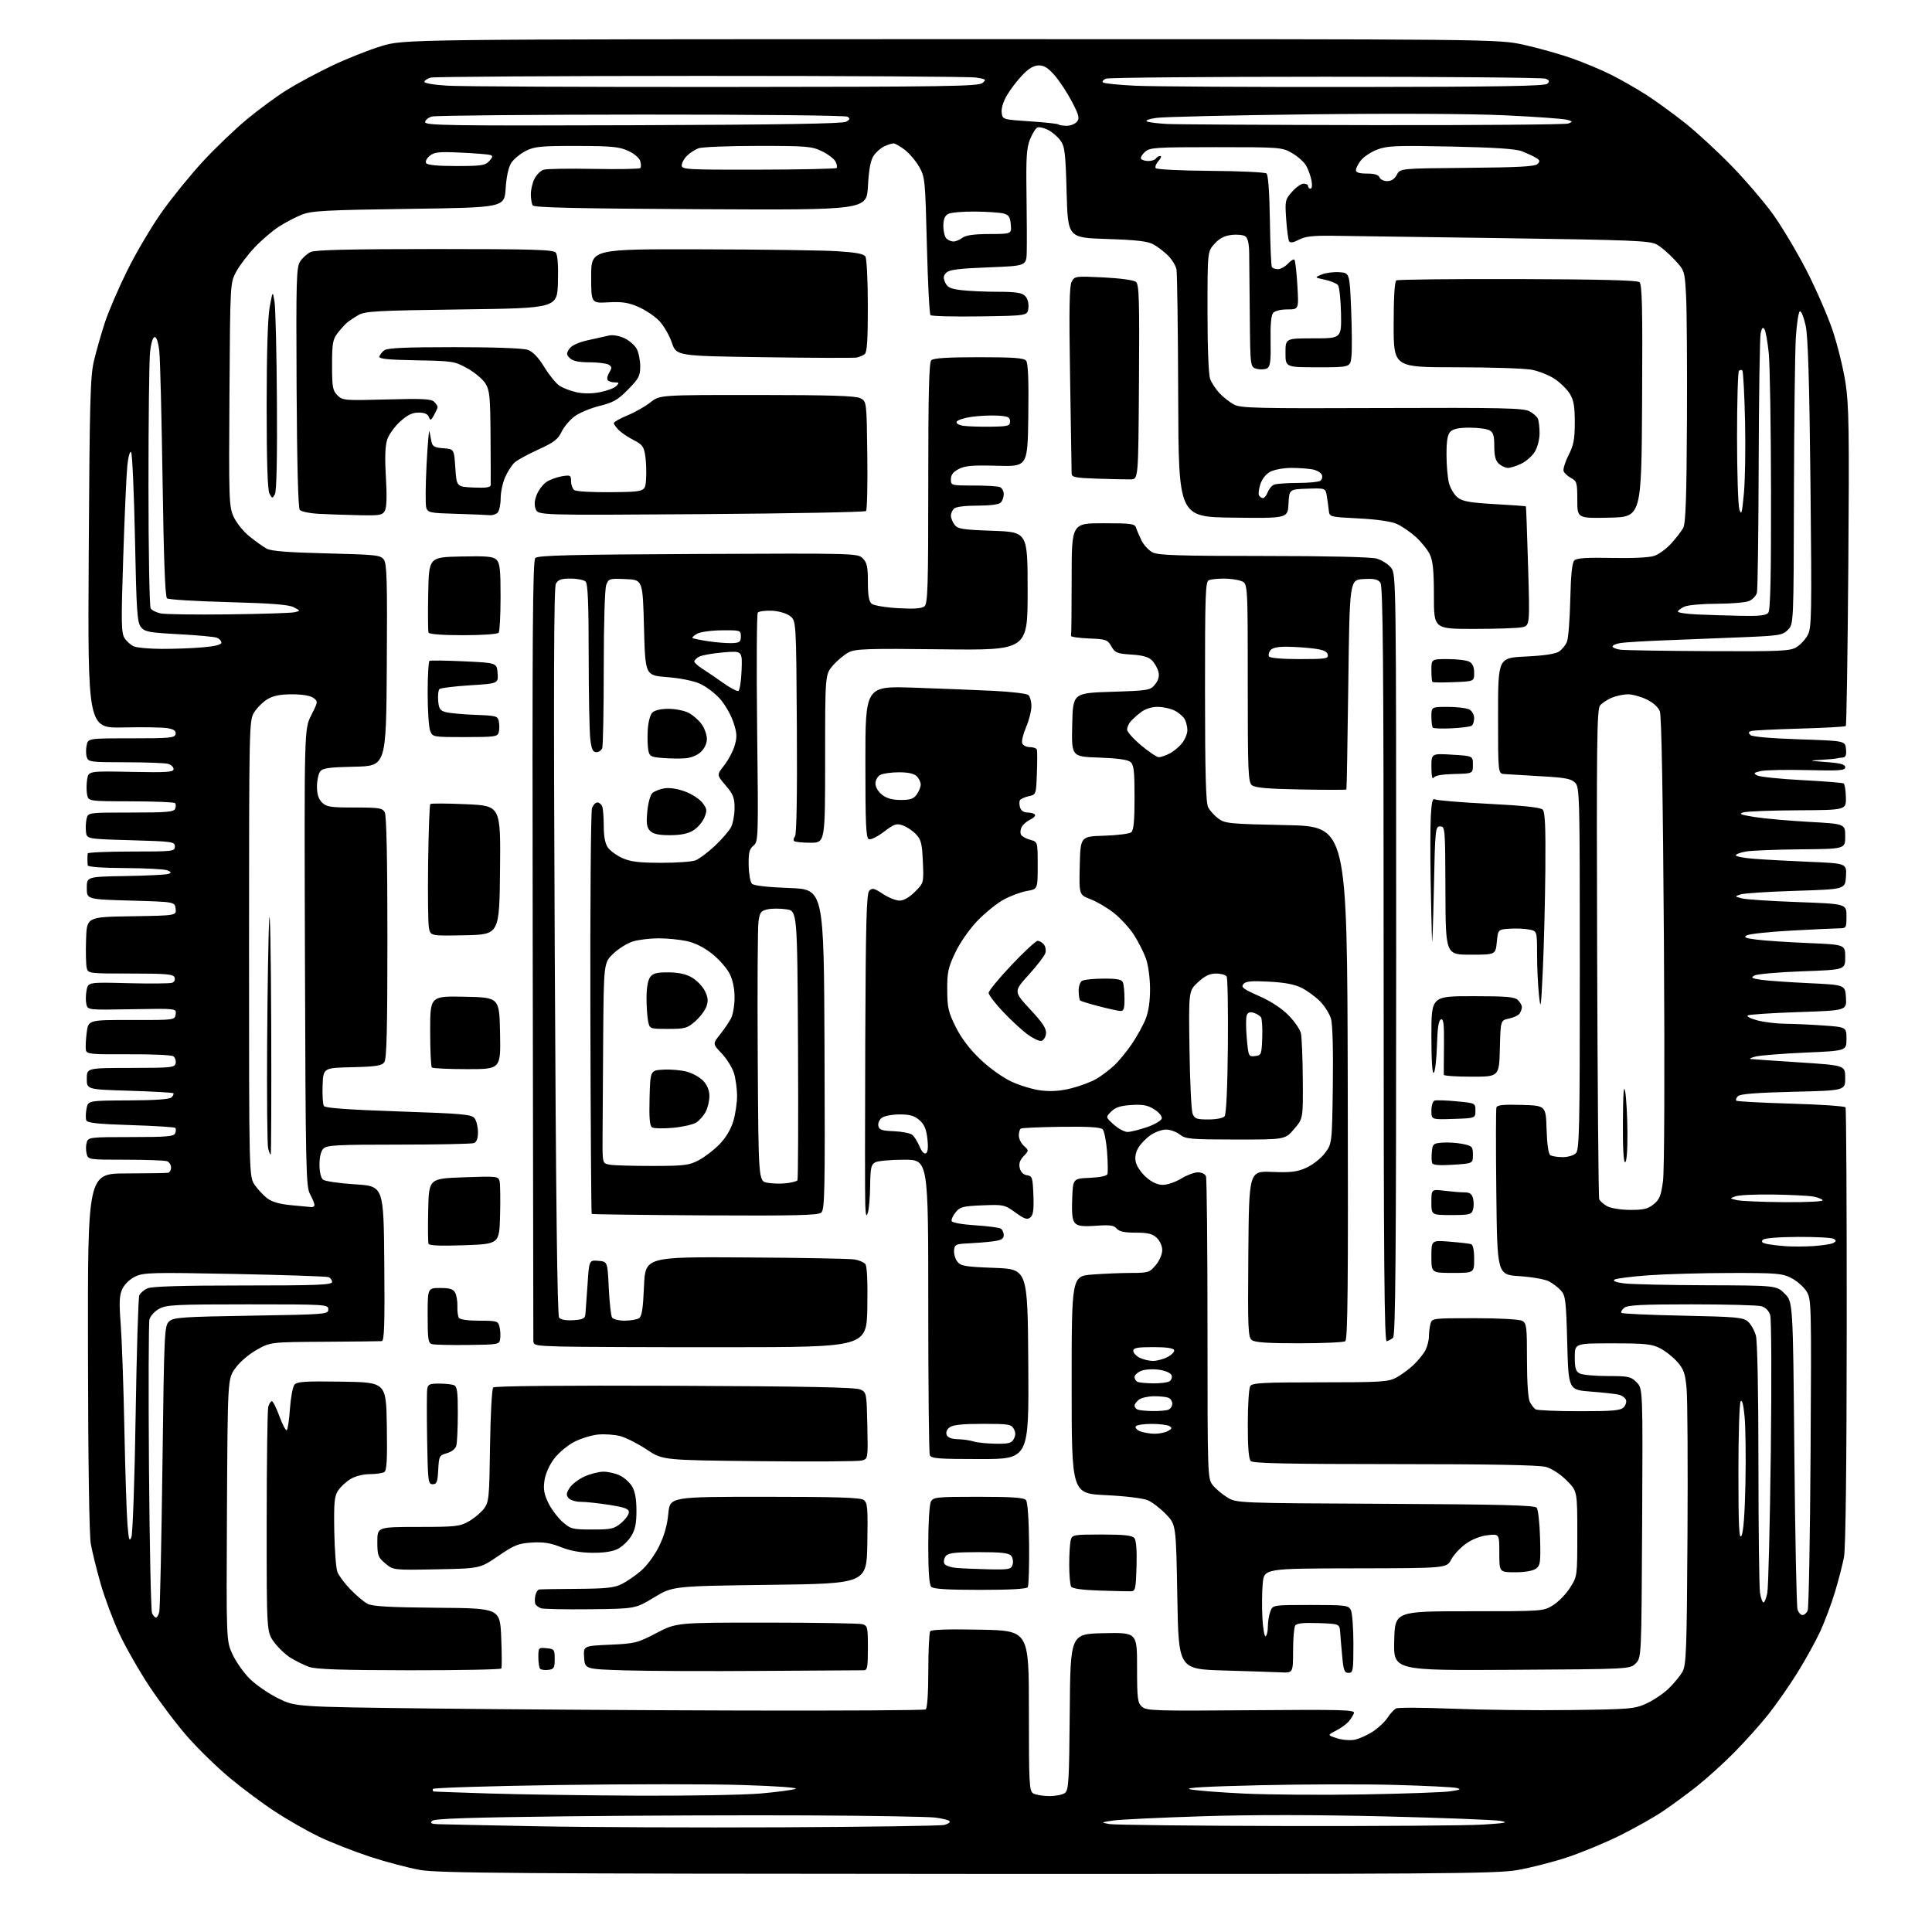 <?xml version="1.0" encoding="UTF-8" standalone="no"?>
<svg 
  version="1.1" 
  xmlns="http://www.w3.org/2000/svg" 
  xmlns:xlink="http://www.w3.org/1999/xlink" 
  xmlns:svg="http://www.w3.org/2000/svg"
  xmlns:rdf="http://www.w3.org/1999/02/22-rdf-syntax-ns#"
  xmlns:cc="http://creativecommons.org/ns#"
  xmlns:dc="http://purl.org/dc/elements/1.1/"
  viewBox="0 0 768 768"
  width="768"
  height="768"
>
<style>svg {background-color: white; }</style>"
<path stroke="none" fill="black" fill-rule="evenodd" d="M384.57,744.91C204.90,744.83 174.30,744.61 167.00,743.34C162.32,742.52 153.23,740.11 146.79,737.98C140.35,735.84 131.35,732.30 126.79,730.11C122.23,727.91 114.45,723.47 109.50,720.25C104.55,717.02 96.37,710.93 91.31,706.72C86.26,702.51 78.67,695.11 74.44,690.28C70.21,685.45 63.41,676.44 59.32,670.25C55.23,664.06 49.85,654.62 47.37,649.28C44.89,643.93 41.57,635.04 40.00,629.53C38.42,624.01 36.67,616.92 36.10,613.77C35.47,610.24 35.03,580.86 34.97,537.27C34.86,466.50 34.86,466.50 50.18,466.46C58.61,466.44 66.06,466.33 66.75,466.21C67.44,466.10 68.00,465.15 68.00,464.11C68.00,463.07 67.29,461.94 66.42,461.61C65.55,461.27 58.13,461.00 49.94,461.00C35.04,461.00 35.04,461.00 34.43,458.57C34.09,457.24 34.12,455.21 34.48,454.07C35.11,452.08 35.82,452.00 52.10,452.00C66.47,452.00 69.15,451.76 69.65,450.46C69.98,449.61 69.99,448.66 69.68,448.35C69.37,448.04 61.40,447.54 51.97,447.24C38.83,446.83 34.70,446.38 34.30,445.34C34.01,444.60 34.06,442.53 34.39,440.74C35.00,437.50 35.00,437.50 51.02,437.43C61.81,437.39 67.41,436.99 68.20,436.20C68.84,435.56 69.16,434.83 68.91,434.58C68.66,434.32 60.81,433.88 51.48,433.59C34.50,433.07 34.50,433.07 34.50,428.81C34.50,424.54 34.50,424.54 51.98,424.52C68.29,424.50 69.49,424.37 69.83,422.62C70.03,421.59 69.59,420.34 68.85,419.86C68.11,419.38 60.08,419.03 51.00,419.09C36.12,419.18 34.47,419.02 34.15,417.46C33.96,416.51 34.09,413.42 34.45,410.58C35.09,405.43 35.09,405.43 52.30,405.47C69.50,405.50 69.50,405.50 69.83,403.18C70.16,400.87 70.16,400.87 52.53,401.18C34.96,401.50 34.91,401.49 34.34,399.24C34.03,398.00 34.06,395.51 34.40,393.71C35.01,390.42 35.01,390.42 50.97,390.83C59.76,391.05 67.62,390.98 68.45,390.66C69.32,390.32 69.71,389.42 69.38,388.54C68.88,387.24 66.17,387.00 51.91,387.00C35.25,387.00 35.03,386.97 34.47,384.75C34.17,383.51 34.04,378.45 34.21,373.50C34.50,364.50 34.50,364.50 52.31,364.23C70.13,363.95 70.13,363.95 69.81,361.23C69.50,358.50 69.50,358.50 52.00,358.00C34.50,357.50 34.50,357.50 34.50,353.00C34.50,348.50 34.50,348.50 50.00,348.24C58.53,348.10 66.17,347.71 67.00,347.38C68.21,346.90 68.11,346.63 66.50,345.96C65.40,345.51 57.86,345.11 49.75,345.07C40.72,345.03 34.95,344.61 34.88,344.00C34.81,343.45 34.75,342.32 34.75,341.50C34.75,340.68 34.81,339.66 34.87,339.25C34.94,338.84 42.76,338.50 52.25,338.50C68.83,338.50 69.50,338.42 69.50,336.50C69.50,334.60 68.67,334.48 52.00,334.00C34.50,333.50 34.50,333.50 34.17,330.63C33.99,329.05 34.11,326.69 34.44,325.38C35.04,323.00 35.04,323.00 52.05,323.00C66.46,323.00 69.15,322.76 69.65,321.46C69.98,320.61 69.95,319.61 69.58,319.24C69.21,318.87 61.31,318.56 52.03,318.54C35.15,318.50 35.15,318.50 34.62,315.85C34.33,314.40 34.34,311.70 34.64,309.85C35.18,306.50 35.18,306.50 52.09,306.83C66.44,307.12 69.00,306.95 69.00,305.70C69.00,304.89 67.99,303.96 66.75,303.63C65.51,303.30 57.89,303.02 49.82,303.01C35.96,303.00 35.10,302.89 34.49,300.98C34.14,299.87 34.12,297.73 34.45,296.23C35.05,293.50 35.05,293.50 52.26,293.50C67.63,293.50 69.50,293.32 69.80,291.81C70.04,290.57 69.21,289.94 66.74,289.48C64.87,289.13 56.94,288.99 49.11,289.17C34.87,289.50 34.87,289.50 35.27,220.00C35.62,159.60 35.89,149.58 37.33,143.51C38.25,139.66 40.16,132.91 41.59,128.51C43.01,124.10 47.07,114.65 50.60,107.50C54.14,100.35 60.40,89.78 64.53,84.00C68.65,78.22 75.94,69.27 80.73,64.10C85.51,58.92 93.29,51.47 98.02,47.53C102.75,43.60 109.97,38.29 114.06,35.74C118.15,33.20 126.22,28.86 132.00,26.11C137.78,23.36 146.55,19.87 151.50,18.36C160.50,15.60 160.50,15.60 378.00,15.57C595.50,15.54 595.50,15.54 605.88,17.84C611.59,19.11 620.14,21.52 624.88,23.19C629.62,24.86 636.65,27.81 640.50,29.74C644.35,31.67 650.65,35.28 654.50,37.75C658.35,40.23 665.33,45.30 670.00,49.02C674.67,52.74 683.01,60.45 688.53,66.14C694.05,71.84 701.39,80.44 704.85,85.25C708.30,90.06 714.21,99.96 717.98,107.25C721.74,114.54 726.44,125.27 728.42,131.10C730.39,136.93 732.73,146.38 733.61,152.10C734.99,161.07 735.14,171.11 734.73,225.29C734.47,259.82 734.02,288.31 733.73,288.60C733.44,288.90 725.17,289.36 715.35,289.63C705.53,289.91 696.86,290.34 696.08,290.60C695.04,290.94 694.96,291.36 695.78,292.18C696.46,292.86 703.89,293.52 715.19,293.89C733.50,294.50 733.50,294.50 733.81,297.75C734.04,300.13 733.71,301.03 732.56,301.12C731.70,301.19 730.55,301.36 730.00,301.50C729.45,301.64 726.64,301.89 723.75,302.06C718.82,302.34 718.96,302.40 726.00,302.93C731.75,303.37 733.50,303.85 733.50,305.00C733.50,306.28 731.32,306.45 718.43,306.13C710.15,305.93 701.86,306.09 700.02,306.50C697.10,307.14 696.90,307.37 698.47,308.25C699.47,308.80 707.44,309.64 716.19,310.10C724.94,310.56 732.45,311.16 732.88,311.42C733.31,311.69 733.71,314.18 733.77,316.95C733.89,322.00 733.89,322.00 714.69,322.10C704.14,322.15 694.38,322.53 693.00,322.93C691.00,323.52 691.91,323.89 697.50,324.78C701.35,325.39 711.02,326.26 719.00,326.70C733.50,327.50 733.50,327.50 733.50,332.48C733.50,337.46 733.50,337.46 715.91,337.62C706.24,337.70 696.45,338.09 694.16,338.47C691.87,338.86 690.00,339.55 690.00,340.00C690.00,340.46 693.26,341.08 697.25,341.39C701.24,341.71 711.16,342.24 719.30,342.59C734.10,343.21 734.10,343.21 733.80,348.36C733.50,353.50 733.50,353.50 713.98,354.11C703.24,354.44 693.34,355.08 691.98,355.52C689.50,356.33 689.50,356.33 692.36,357.11C693.94,357.54 703.95,358.21 714.61,358.59C734.00,359.30 734.00,359.30 734.00,364.15C734.00,368.95 733.96,369.00 730.75,369.04C728.96,369.06 720.45,369.47 711.83,369.94C703.21,370.42 695.36,371.26 694.38,371.81C692.97,372.60 693.81,372.96 698.43,373.53C701.64,373.94 710.84,374.54 718.88,374.88C733.50,375.50 733.50,375.50 733.50,380.50C733.50,385.50 733.50,385.50 716.40,386.11C707.00,386.45 698.47,387.20 697.44,387.77C695.87,388.65 696.27,388.92 700.04,389.48C702.49,389.84 711.02,390.45 719.00,390.82C733.50,391.50 733.50,391.50 733.80,396.59C734.09,401.68 734.09,401.68 714.98,402.32C704.47,402.67 695.38,403.27 694.77,403.64C694.17,404.02 695.88,404.90 698.59,405.62C701.29,406.33 706.24,406.93 709.60,406.96C712.95,406.98 719.81,407.29 724.85,407.65C734.00,408.30 734.00,408.30 734.00,413.01C734.00,417.71 734.00,417.71 717.75,418.42C708.81,418.81 699.92,419.51 698.00,419.96C696.08,420.42 695.17,420.88 696.00,420.98C696.83,421.08 705.60,421.69 715.50,422.33C733.50,423.50 733.50,423.50 733.50,428.50C733.50,433.50 733.50,433.50 712.80,434.00C698.30,434.35 691.73,434.87 690.86,435.73C690.19,436.41 689.89,437.22 690.20,437.53C690.51,437.85 700.29,438.37 711.92,438.71C723.56,439.04 733.32,439.71 733.62,440.19C733.92,440.67 734.13,479.86 734.10,527.28C734.07,582.68 733.68,615.47 733.01,619.00C732.43,622.02 730.80,628.33 729.38,633.00C727.97,637.67 725.35,644.65 723.57,648.50C721.80,652.35 717.75,659.68 714.58,664.80C711.41,669.91 706.17,677.44 702.92,681.52C699.68,685.60 693.53,692.46 689.26,696.76C684.99,701.06 678.35,707.06 674.50,710.11C670.65,713.15 664.62,717.58 661.09,719.96C657.57,722.34 649.92,726.66 644.09,729.56C638.27,732.46 628.77,736.40 623.00,738.31C617.23,740.23 608.26,742.51 603.07,743.40C594.62,744.84 572.16,744.99 384.57,744.91zM311.15,726.38C345.06,726.22 373.97,725.80 375.39,725.44C376.82,725.08 377.76,724.42 377.48,723.96C377.20,723.51 374.61,722.86 371.73,722.51C368.86,722.16 346.25,721.78 321.50,721.65C296.75,721.53 253.21,721.69 224.74,722.02C186.70,722.46 172.67,722.93 171.79,723.81C170.87,724.73 171.38,725.03 174.05,725.14C175.95,725.21 193.70,725.59 213.50,725.97C233.30,726.36 277.24,726.54 311.15,726.38zM511.59,725.87C548.50,725.94 583.60,725.69 589.59,725.30C598.66,724.72 599.83,724.47 596.50,723.84C594.30,723.42 573.62,722.62 550.55,722.05C523.04,721.39 498.08,721.36 478.05,721.99C461.25,722.52 445.25,723.28 442.50,723.69C437.50,724.44 437.50,724.44 441.00,725.09C442.93,725.44 474.69,725.80 511.59,725.87zM253.50,713.81C273.85,713.90 295.80,713.51 302.28,712.95C308.76,712.38 315.04,711.55 316.24,711.11C317.53,710.63 308.95,710.00 295.20,709.57C282.43,709.17 249.48,709.17 221.99,709.57C194.50,709.97 172.00,710.68 172.00,711.15C172.00,711.62 172.11,712.06 172.25,712.13C172.39,712.20 182.40,712.56 194.50,712.94C206.60,713.32 233.15,713.71 253.50,713.81zM417.06,713.97C419.57,713.99 422.38,713.44 423.30,712.75C424.81,711.63 425.01,708.22 425.24,680.50C425.50,649.50 425.50,649.50 438.75,649.22C452.00,648.94 452.00,648.94 452.00,662.82C452.00,675.26 452.20,676.87 453.93,678.44C455.72,680.06 458.97,680.16 497.31,679.84C533.81,679.54 538.68,679.68 538.22,681.00C537.93,681.83 536.98,683.33 536.10,684.35C535.22,685.37 532.96,687.00 531.07,687.97C527.64,689.73 527.64,689.73 531.39,690.96C533.45,691.64 536.59,691.92 538.38,691.59C540.17,691.25 543.43,689.81 545.63,688.39C547.82,686.97 550.49,684.47 551.56,682.83C552.63,681.20 554.17,679.53 555.00,679.12C555.83,678.72 565.95,678.77 577.50,679.24C589.05,679.71 609.98,679.95 624.00,679.77C648.02,679.47 649.79,679.32 654.50,677.17C657.25,675.92 661.22,673.24 663.33,671.20C665.44,669.17 667.91,666.15 668.83,664.50C670.31,661.83 670.53,655.86 670.80,610.50C670.97,582.45 670.82,556.21 670.46,552.18C669.91,545.93 669.37,544.35 666.75,541.37C665.07,539.45 661.98,537.01 659.88,535.94C656.62,534.27 653.95,534.00 641.04,534.00C626.00,534.00 626.00,534.00 626.00,539.46C626.00,543.84 626.38,545.14 627.93,545.96C629.00,546.53 633.97,547.00 638.98,547.00C647.35,547.00 648.29,547.20 650.57,549.48C653.05,551.96 653.05,551.96 652.78,605.45C652.50,658.95 652.50,658.95 650.22,661.22C647.95,663.50 647.95,663.50 600.94,663.78C553.94,664.06 553.94,664.06 554.22,652.28C554.50,640.50 554.50,640.50 584.00,640.50C613.42,640.50 613.51,640.49 617.37,638.09C619.50,636.77 622.54,633.64 624.12,631.15C627.00,626.61 627.00,626.61 627.00,609.67C627.00,592.74 627.00,592.74 622.75,588.48C620.22,585.96 616.87,583.78 614.50,583.12C611.79,582.37 592.42,582.01 554.45,582.01C512.20,582.00 498.10,581.70 497.20,580.80C496.38,579.98 496.00,575.27 496.02,566.05C496.02,558.60 496.46,551.83 496.98,551.00C497.79,549.73 502.00,549.50 524.72,549.50C548.92,549.50 551.84,549.32 555.00,547.64C556.92,546.61 560.00,544.36 561.84,542.64C563.67,540.91 565.81,538.28 566.59,536.80C567.36,535.31 568.01,532.84 568.01,531.30C568.02,529.76 568.30,527.49 568.63,526.25C569.23,524.03 569.45,524.00 586.18,524.00C595.95,524.00 603.95,524.44 605.07,525.04C606.84,525.99 607.00,527.26 607.00,540.60C607.00,549.62 607.44,555.96 608.15,557.32C608.78,558.52 609.79,559.83 610.40,560.23C611.00,560.64 618.78,560.98 627.68,560.98C640.88,561.00 644.14,560.72 645.39,559.47C646.23,558.63 646.66,557.28 646.35,556.46C646.03,555.65 644.77,554.73 643.53,554.42C642.29,554.11 637.28,553.55 632.39,553.18C623.50,552.50 623.50,552.50 623.00,533.85C622.55,517.02 622.31,514.99 620.50,513.00C619.40,511.79 617.23,510.13 615.67,509.33C614.10,508.52 608.85,507.60 604.00,507.29C595.17,506.71 595.17,506.71 594.81,474.11C594.61,456.17 594.63,440.92 594.85,440.22C595.14,439.26 597.70,439.00 604.87,439.22C614.50,439.50 614.50,439.50 614.79,448.97C614.98,454.99 615.52,458.71 616.29,459.20C616.96,459.62 619.16,459.98 621.18,459.98C623.21,459.99 625.56,459.30 626.43,458.43C627.83,457.03 628.00,448.98 628.00,384.93C628.00,315.66 627.93,312.93 626.11,311.11C624.55,309.55 622.09,309.09 612.36,308.56C605.83,308.20 599.38,307.81 598.00,307.70C595.50,307.50 595.50,307.50 595.50,284.50C595.50,261.50 595.50,261.50 606.50,260.98C613.66,260.64 618.28,259.96 619.72,259.01C620.94,258.21 622.38,256.42 622.91,255.03C623.45,253.64 624.03,246.10 624.21,238.28C624.44,228.36 624.93,223.67 625.83,222.78C626.79,221.84 630.67,221.58 640.67,221.79C648.66,221.97 655.57,221.64 657.54,220.99C659.37,220.38 662.44,218.15 664.35,216.03C666.27,213.91 668.41,211.12 669.11,209.84C670.08,208.07 670.44,197.79 670.59,167.50C670.70,145.50 670.54,123.03 670.24,117.56C669.69,107.62 669.69,107.61 665.65,103.23C663.42,100.82 660.23,98.09 658.55,97.17C655.85,95.69 648.84,95.41 597.50,94.67C565.60,94.22 535.00,93.79 529.50,93.72C521.83,93.63 518.75,93.99 516.31,95.30C514.17,96.43 512.90,96.64 512.46,95.93C512.10,95.35 511.56,91.41 511.28,87.18C510.77,79.81 510.86,79.36 513.60,76.25C515.16,74.46 517.25,73.00 518.22,73.00C519.20,73.00 520.00,73.45 520.00,74.00C520.00,74.55 520.44,75.00 520.98,75.00C521.53,75.00 521.69,73.61 521.34,71.75C521.00,69.96 520.04,67.30 519.20,65.84C518.36,64.38 515.84,62.13 513.59,60.84C509.59,58.55 508.95,58.50 483.35,58.50C459.16,58.50 457.05,58.64 455.13,60.39C453.98,61.42 453.29,62.66 453.58,63.13C453.88,63.61 455.19,64.00 456.50,64.00C457.81,64.00 459.16,63.55 459.50,63.00C459.84,62.45 460.61,62.00 461.21,62.00C461.82,62.00 461.52,62.87 460.56,63.94C459.59,65.00 459.07,66.30 459.39,66.82C459.72,67.36 469.07,67.83 481.17,67.92C492.83,68.00 502.86,68.47 503.45,68.96C504.13,69.52 504.63,76.43 504.80,87.57C504.94,97.32 505.30,105.68 505.59,106.15C505.88,106.62 506.97,107.00 508.02,107.00C509.07,107.00 510.83,106.02 511.95,104.82C513.07,103.63 514.24,102.91 514.56,103.23C514.89,103.55 515.41,108.13 515.72,113.41C516.29,123.00 516.29,123.00 511.77,123.00C509.07,123.00 506.77,123.58 506.06,124.42C505.30,125.35 504.95,129.30 505.08,135.64C505.23,143.35 504.96,145.62 503.79,146.36C502.98,146.87 501.11,146.99 499.65,146.63C497.00,145.96 497.00,145.96 496.82,126.23C496.71,115.38 496.60,103.90 496.57,100.71C496.52,96.74 496.03,94.61 495.00,93.92C494.18,93.37 491.70,93.13 489.50,93.40C486.67,93.74 484.70,94.77 482.75,96.95C480.00,100.03 480.00,100.03 480.00,123.95C480.00,138.42 480.42,148.98 481.06,150.68C481.65,152.23 483.34,154.78 484.81,156.34C486.29,157.90 488.85,159.91 490.50,160.80C493.18,162.25 499.47,162.40 549.29,162.20C596.71,162.02 605.50,162.21 607.92,163.46C609.48,164.26 611.04,165.65 611.38,166.54C611.72,167.44 612.00,170.04 612.00,172.33C611.99,174.64 611.16,177.87 610.11,179.58C609.08,181.27 606.65,183.41 604.72,184.33C602.78,185.25 600.40,186.00 599.43,186.00C598.45,186.00 596.83,185.26 595.83,184.35C594.49,183.14 594.00,181.25 594.00,177.38C594.00,173.15 593.61,171.86 592.07,171.04C591.00,170.47 587.43,170.00 584.14,170.00C580.02,170.00 577.65,170.49 576.57,171.57C575.41,172.73 575.00,175.17 575.01,180.82C575.01,185.04 575.47,190.17 576.04,192.20C576.61,194.24 578.15,196.76 579.47,197.80C581.40,199.31 584.34,199.83 594.15,200.39C600.89,200.77 606.49,201.17 606.58,201.29C606.67,201.41 607.05,212.13 607.44,225.11C608.14,248.72 608.14,248.72 604.94,249.36C603.19,249.71 594.61,250.00 585.87,250.00C570.00,250.00 570.00,250.00 570.00,236.90C570.00,226.96 569.61,222.99 568.40,220.42C567.52,218.57 564.99,215.42 562.79,213.43C560.58,211.43 557.14,209.09 555.14,208.22C552.89,207.25 547.10,206.43 540.00,206.07C528.65,205.51 528.50,205.47 528.23,203.00C528.08,201.62 527.72,199.04 527.44,197.26C526.91,194.02 526.91,194.02 519.71,194.26C512.50,194.50 512.50,194.50 512.20,200.27C511.90,206.04 511.90,206.04 490.20,205.77C468.50,205.50 468.50,205.50 468.35,157.63C468.27,131.30 467.96,108.55 467.67,107.08C467.37,105.61 465.87,103.15 464.34,101.61C462.80,100.07 460.18,98.07 458.52,97.16C456.22,95.89 451.83,95.38 440.00,95.00C424.50,94.50 424.50,94.50 424.00,76.50C423.56,60.54 423.27,58.19 421.50,55.79C420.40,54.30 418.19,52.43 416.59,51.63C414.99,50.84 413.11,50.40 412.42,50.67C411.72,50.94 410.40,53.03 409.47,55.33C408.08,58.78 407.84,62.51 408.05,77.00C408.19,86.62 408.23,97.02 408.15,100.10C408.00,105.70 408.00,105.70 392.86,106.28C381.16,106.73 377.36,107.21 376.18,108.39C374.97,109.60 374.88,110.43 375.73,112.31C376.61,114.25 377.83,114.82 382.16,115.34C385.10,115.69 391.63,115.99 396.68,115.99C403.81,116.00 406.22,116.36 407.48,117.63C408.47,118.61 408.99,120.48 408.80,122.38C408.50,125.50 408.50,125.50 389.57,125.77C379.16,125.92 370.30,125.70 369.88,125.27C369.46,124.85 368.82,112.35 368.45,97.50C367.80,71.41 367.70,70.36 365.37,66.28C364.04,63.97 361.46,60.93 359.63,59.53C357.81,58.14 355.81,57.00 355.20,57.00C354.59,57.00 352.95,57.52 351.56,58.15C350.17,58.79 348.24,60.48 347.29,61.90C346.06,63.73 345.39,67.32 345.02,74.00C344.50,83.50 344.50,83.50 278.51,83.16C229.76,82.91 212.32,82.52 211.77,81.66C211.36,81.02 211.02,79.02 211.02,77.20C211.01,75.39 211.67,72.60 212.49,71.02C213.31,69.44 214.93,67.84 216.09,67.47C217.25,67.10 226.22,66.95 236.03,67.14C245.83,67.32 254.16,67.18 254.52,66.81C254.88,66.45 254.87,65.18 254.49,63.98C254.11,62.76 251.99,60.99 249.65,59.93C246.14,58.33 243.01,58.04 229.21,58.02C214.83,58.00 212.46,58.24 208.97,60.01C206.80,61.12 204.24,63.23 203.26,64.71C202.14,66.42 201.32,70.13 201.00,74.95C200.50,82.50 200.50,82.50 162.50,83.03C129.53,83.49 123.91,83.79 120.04,85.31C117.59,86.27 113.48,88.41 110.91,90.06C108.34,91.71 103.98,95.44 101.23,98.35C98.47,101.26 95.16,105.64 93.86,108.07C91.50,112.50 91.50,112.50 91.21,156.77C90.94,198.48 91.03,201.28 92.83,205.34C93.89,207.73 96.68,211.22 99.12,213.19C101.53,215.14 104.62,217.35 106.00,218.10C107.79,219.08 114.55,219.61 129.83,219.98C149.52,220.46 151.28,220.65 152.59,222.46C153.79,224.09 153.98,231.04 153.76,264.46C153.50,304.50 153.50,304.50 141.00,304.77C130.69,304.99 128.28,305.33 127.25,306.71C126.56,307.63 126.00,310.32 126.00,312.69C126.00,315.67 126.62,317.62 128.00,319.00C129.76,320.76 131.33,321.00 140.96,321.00C150.78,321.00 152.04,321.20 152.96,322.93C153.64,324.19 154.00,341.65 154.00,372.74C154.00,409.49 153.71,421.01 152.75,422.29C151.73,423.65 149.36,424.01 140.00,424.23C128.50,424.50 128.50,424.50 128.24,431.50C128.10,435.35 128.33,439.02 128.75,439.66C129.27,440.46 138.55,441.13 158.44,441.81C184.44,442.69 187.51,442.98 188.69,444.59C189.41,445.57 190.00,448.05 190.00,450.08C190.00,452.54 189.47,453.99 188.42,454.39C187.55,454.73 174.08,455.00 158.49,455.00C134.05,455.00 129.93,455.22 128.57,456.57C127.58,457.56 127.00,459.91 127.00,462.95C127.00,465.85 127.56,468.22 128.40,468.92C129.17,469.56 134.91,470.40 141.15,470.79C152.50,471.50 152.50,471.50 152.76,502.25C152.97,526.46 152.76,533.03 151.76,533.12C151.07,533.19 140.82,533.30 129.00,533.37C107.50,533.50 107.50,533.50 102.00,536.60C98.83,538.40 95.23,541.50 93.50,543.94C90.50,548.17 90.50,548.17 90.22,600.19C89.95,652.21 89.95,652.21 92.39,657.55C93.74,660.49 96.82,664.88 99.24,667.30C101.67,669.72 106.75,673.23 110.55,675.10C117.45,678.50 117.45,678.50 169.98,679.14C198.86,679.49 255.00,679.86 294.72,679.96C334.45,680.07 367.41,679.87 367.97,679.52C368.60,679.13 369.01,673.14 369.02,664.19C369.02,656.11 369.36,649.03 369.77,648.46C370.25,647.78 377.14,647.56 389.75,647.82C409.00,648.22 409.00,648.22 409.00,680.06C409.00,709.33 409.14,711.98 410.75,712.92C411.71,713.48 414.55,713.95 417.06,713.97zM542.00,713.31C558.23,713.03 573.75,712.48 576.50,712.08C580.55,711.49 581.02,711.24 579.00,710.74C577.62,710.40 566.63,709.86 554.58,709.53C542.52,709.20 518.44,709.25 501.08,709.65C479.71,710.14 470.63,710.65 473.00,711.25C474.93,711.73 484.60,712.50 494.50,712.97C504.40,713.44 525.77,713.59 542.00,713.31zM303.00,664.21C281.82,664.37 257.30,664.27 248.50,664.00C232.50,663.50 232.50,663.50 232.20,658.88C231.90,654.27 231.90,654.27 242.42,653.80C252.39,653.36 253.34,653.12 260.92,649.17C268.90,645.00 268.90,645.00 304.70,645.01C324.39,645.02 341.51,645.30 342.75,645.63C344.87,646.20 345.00,646.75 345.00,655.12C345.00,662.92 344.79,664.00 343.25,663.96C342.29,663.94 324.18,664.06 303.00,664.21zM509.25,664.79C506.64,664.67 496.40,664.33 486.50,664.04C468.50,663.50 468.50,663.50 468.00,634.80C467.50,606.09 467.50,606.09 463.50,601.93C461.30,599.64 458.04,597.14 456.27,596.38C454.38,595.57 447.40,594.72 439.52,594.34C426.00,593.69 426.00,593.69 426.00,550.49C426.00,507.30 426.00,507.30 434.25,506.65C438.79,506.30 445.72,506.01 449.66,506.01C456.43,506.00 456.97,505.83 459.41,502.92C460.89,501.17 462.00,498.61 462.00,496.96C462.00,495.28 461.09,493.23 459.81,492.04C458.10,490.44 456.28,490.00 451.43,490.00C446.95,490.00 444.87,489.55 443.90,488.38C442.82,487.08 441.22,486.86 435.72,487.25C430.52,487.62 428.53,487.39 427.40,486.26C426.28,485.14 425.99,482.79 426.21,476.64C426.50,468.50 426.50,468.50 433.16,468.21C437.23,468.03 439.98,467.44 440.23,466.71C440.45,466.04 440.38,462.03 440.07,457.80C439.75,453.56 438.96,449.56 438.31,448.91C437.48,448.08 432.56,447.78 421.87,447.92C413.48,448.03 406.25,448.35 405.81,448.62C405.36,448.89 405.00,450.15 405.00,451.40C405.00,452.66 405.91,454.51 407.02,455.51C409.03,457.34 409.03,457.34 406.89,459.61C405.37,461.23 404.94,462.60 405.38,464.38C405.77,465.94 406.83,466.98 408.25,467.18C410.33,467.48 410.52,468.08 410.79,475.09C411.01,480.89 410.72,482.98 409.58,483.94C408.34,484.96 407.29,484.62 403.63,481.98C399.31,478.88 398.92,478.80 390.50,479.14C382.77,479.46 381.61,479.76 379.88,481.90C378.81,483.22 378.10,484.80 378.30,485.40C378.50,486.03 382.49,486.75 387.64,487.07C392.58,487.39 397.16,487.98 397.81,488.38C398.46,488.79 399.00,489.96 399.00,491.00C399.00,492.45 398.04,493.01 394.75,493.45C392.41,493.76 388.02,494.12 385.00,494.26C379.94,494.48 379.48,494.70 379.26,497.00C379.12,498.38 379.70,500.40 380.55,501.50C381.90,503.27 383.60,503.56 395.29,504.00C408.50,504.50 408.50,504.50 408.76,542.25C409.02,580.00 409.02,580.00 389.62,580.00C372.85,580.00 370.13,579.79 369.61,578.42C369.27,577.55 369.00,550.77 369.00,518.92C369.00,461.00 369.00,461.00 359.43,461.00C354.17,461.00 349.00,461.47 347.93,462.04C346.28,462.92 345.99,464.25 345.90,471.29C345.85,475.80 345.44,480.62 345.00,482.00C344.36,483.99 344.15,483.37 343.96,479.00C343.82,475.98 343.82,446.95 343.95,414.50C344.14,366.43 344.44,355.24 345.55,354.08C346.71,352.87 347.47,353.05 350.93,355.33C353.14,356.80 356.14,358.00 357.58,358.00C359.24,358.00 361.48,356.72 363.70,354.50C367.21,350.99 367.21,350.99 366.85,342.58C366.55,335.37 366.16,333.80 364.13,331.64C362.82,330.25 360.46,328.66 358.88,328.11C356.36,327.23 355.46,327.53 351.41,330.62C348.87,332.56 346.17,333.90 345.40,333.60C344.24,333.16 344.00,327.84 344.00,302.89C344.00,272.71 344.00,272.71 363.25,273.36C373.84,273.72 388.12,274.29 395.00,274.63C401.88,274.97 408.06,275.70 408.75,276.25C409.44,276.80 410.00,278.79 410.00,280.69C410.00,282.58 409.05,286.34 407.89,289.04C406.72,291.75 406.03,294.64 406.35,295.48C406.67,296.32 408.04,297.00 409.39,297.00C410.73,297.00 411.98,297.44 412.17,297.98C412.35,298.51 412.36,302.76 412.18,307.41C411.86,315.85 411.85,315.87 408.94,316.51C407.34,316.87 405.76,317.57 405.45,318.09C405.13,318.60 405.16,319.91 405.50,321.01C405.90,322.26 407.02,323.00 408.51,323.00C409.81,323.00 411.12,323.38 411.41,323.85C411.70,324.32 410.85,325.20 409.53,325.80C408.21,326.41 406.68,327.73 406.13,328.75C405.59,329.77 405.48,331.17 405.91,331.85C406.33,332.53 407.98,333.44 409.59,333.86C412.50,334.64 412.50,334.64 412.50,344.04C412.50,353.44 412.50,353.44 408.22,354.17C405.87,354.58 401.71,356.12 398.97,357.61C396.24,359.10 391.51,362.93 388.47,366.12C385.25,369.49 381.58,374.77 379.72,378.71C376.91,384.63 376.50,386.52 376.54,393.50C376.57,400.51 376.98,402.33 379.90,408.20C382.09,412.61 385.38,416.97 389.53,420.95C393.17,424.45 398.43,428.23 401.98,429.91C405.36,431.51 410.75,433.12 413.95,433.49C418.01,433.96 421.70,433.68 426.06,432.56C429.51,431.68 433.95,429.99 435.92,428.82C437.89,427.65 441.01,425.29 442.85,423.59C444.69,421.89 447.88,418.02 449.93,415.00C451.97,411.98 454.45,407.48 455.43,405.00C456.59,402.05 457.19,397.91 457.16,393.00C457.14,388.77 456.43,383.55 455.53,381.04C454.66,378.59 452.52,374.37 450.79,371.67C449.06,368.97 445.48,365.06 442.85,362.97C440.21,360.89 436.01,358.40 433.50,357.45C428.94,355.71 428.94,355.71 429.22,344.10C429.50,332.50 429.50,332.50 438.95,332.21C444.14,332.05 448.98,331.43 449.70,330.84C450.64,330.05 451.00,326.27 451.00,317.00C451.00,306.40 450.72,304.02 449.36,302.88C448.27,301.98 444.06,301.40 436.83,301.15C425.94,300.78 425.94,300.78 426.22,288.14C426.50,275.50 426.50,275.50 441.84,275.00C456.61,274.52 457.26,274.41 459.15,272.06C460.51,270.38 460.93,268.83 460.50,267.06C460.15,265.65 459.01,263.62 457.96,262.55C456.57,261.14 454.29,260.49 449.73,260.20C444.03,259.83 443.26,259.52 441.78,256.94C440.25,254.27 439.69,254.07 432.82,253.80C428.80,253.63 425.61,253.16 425.75,252.75C425.89,252.34 426.00,242.10 426.00,230.00C426.00,208.00 426.00,208.00 438.53,208.00C449.60,208.00 451.13,208.20 451.60,209.75C451.89,210.71 452.86,213.00 453.76,214.83C454.66,216.66 456.64,218.79 458.15,219.58C460.40,220.74 468.45,221.00 502.20,221.01C527.42,221.01 544.94,221.41 547.20,222.04C549.24,222.61 551.83,224.24 552.95,225.67C554.99,228.26 555.00,228.66 555.00,379.51C555.00,499.51 554.74,530.97 553.75,531.80C553.06,532.37 551.94,532.99 551.26,533.17C550.28,533.43 550.02,502.07 550.02,383.45C550.01,262.71 549.76,233.06 548.73,231.64C547.71,230.25 546.28,229.95 541.97,230.19C536.50,230.50 536.50,230.50 535.97,272.00C535.68,294.82 535.34,313.65 535.22,313.83C535.10,314.01 526.97,314.01 517.15,313.83C503.89,313.59 498.88,313.15 497.65,312.13C496.17,310.89 496.00,306.76 496.00,271.35C496.00,231.95 496.00,231.95 493.43,230.98C492.02,230.44 488.91,230.00 486.52,230.00C484.12,230.00 481.45,230.27 480.58,230.61C479.17,231.15 479.00,235.97 479.01,274.86C479.03,307.50 479.34,319.11 480.26,320.90C480.94,322.23 482.77,324.25 484.32,325.40C486.95,327.36 488.76,327.53 511.32,328.00C535.50,328.50 535.50,328.50 535.75,430.44C535.96,511.33 535.75,532.54 534.75,533.17C534.06,533.61 525.82,533.98 516.44,533.98C504.35,534.00 498.89,533.64 497.68,532.75C496.12,531.61 495.99,528.64 496.23,498.50C496.50,465.50 496.50,465.50 505.61,465.86C513.07,466.15 515.54,465.86 519.22,464.23C521.72,463.12 525.00,460.55 526.61,458.45C529.50,454.66 529.50,454.66 529.82,431.58C530.01,417.49 529.73,407.12 529.09,404.96C528.52,403.02 526.60,399.95 524.83,398.13C523.06,396.32 519.78,393.91 517.55,392.77C514.67,391.30 510.90,390.56 504.48,390.23C497.37,389.85 495.19,390.06 494.25,391.20C493.24,392.42 494.24,393.18 500.43,395.91C505.10,397.95 509.43,400.78 512.16,403.55C514.55,405.96 516.78,409.19 517.13,410.72C517.48,412.25 517.82,420.51 517.88,429.07C518.00,444.64 518.00,444.64 514.42,448.82C510.84,453.00 510.84,453.00 491.17,452.98C473.19,452.96 471.29,452.79 469.00,451.00C467.62,449.92 465.18,449.03 463.56,449.02C461.95,449.01 459.18,449.99 457.41,451.20C455.64,452.42 453.44,454.68 452.52,456.23C451.42,458.09 451.07,460.05 451.50,461.99C451.85,463.60 453.70,466.29 455.61,467.96C457.93,470.00 460.12,471.00 462.28,470.99C464.05,470.99 467.30,469.88 469.50,468.53C471.70,467.17 474.69,466.05 476.14,466.03C477.65,466.01 479.05,466.68 479.39,467.58C479.73,468.45 480.00,495.84 480.00,528.45C480.00,586.38 480.05,587.79 482.02,590.29C483.13,591.70 485.71,593.90 487.77,595.18C491.50,597.50 491.50,597.50 550.66,597.79C596.55,598.01 610.05,598.36 610.86,599.33C611.43,600.02 612.03,605.43 612.20,611.36C612.47,621.08 612.31,622.29 610.56,623.57C609.36,624.45 606.20,625.00 602.31,625.00C596.00,625.00 596.00,625.00 596.00,617.37C596.00,609.74 596.00,609.74 591.39,610.26C588.57,610.58 585.20,611.89 582.74,613.64C580.52,615.21 577.88,618.05 576.88,619.94C575.05,623.38 575.05,623.38 538.77,623.44C502.50,623.50 502.50,623.50 501.95,629.50C501.65,632.80 501.59,638.98 501.83,643.23C502.06,647.48 502.65,650.72 503.13,650.42C503.61,650.12 504.00,648.36 504.00,646.51C504.00,644.65 504.44,641.98 504.98,640.57C505.95,638.00 505.95,638.00 520.94,638.00C534.74,638.00 536.01,638.15 536.96,639.93C537.53,641.00 538.00,647.07 538.00,653.43C538.00,664.17 537.86,665.00 536.08,665.00C534.45,665.00 534.07,664.04 533.58,658.75C533.26,655.31 532.88,650.92 532.75,649.00C532.50,645.50 532.50,645.50 524.09,645.21C518.03,645.00 515.44,645.28 514.85,646.21C514.40,646.92 514.02,651.44 514.02,656.25C514.00,665.00 514.00,665.00 509.25,664.79zM162.69,663.96C135.73,663.92 125.58,663.58 122.88,662.62C120.89,661.91 117.59,660.29 115.54,659.02C113.49,657.76 110.50,654.91 108.90,652.71C106.00,648.70 106.00,648.70 106.01,605.10C106.02,581.12 106.30,560.49 106.63,559.25C106.96,558.01 107.61,557.00 108.06,557.00C108.52,557.00 109.87,559.69 111.07,562.98C112.27,566.27 113.58,568.76 113.98,568.51C114.38,568.26 114.96,564.43 115.26,559.99C115.57,555.56 116.37,551.26 117.05,550.44C118.07,549.21 121.30,549.00 135.89,549.23C153.50,549.50 153.50,549.50 153.77,566.93C153.98,580.20 153.74,584.54 152.77,585.16C152.07,585.61 149.47,585.98 147.00,585.99C144.33,586.00 141.20,586.80 139.30,587.96C137.55,589.03 135.33,591.09 134.38,592.54C132.92,594.77 132.69,597.31 132.88,608.67C133.01,616.09 133.56,623.36 134.11,624.83C134.66,626.30 137.00,629.45 139.31,631.83C141.61,634.21 144.67,636.78 146.10,637.53C148.07,638.57 154.80,638.95 173.73,639.11C198.76,639.31 198.76,639.31 199.24,650.91C199.50,657.28 199.53,662.84 199.30,663.25C199.07,663.66 182.60,663.98 162.69,663.96zM217.96,663.80C216.57,663.96 215.10,663.77 214.71,663.38C214.32,662.99 214.00,660.91 214.00,658.77C214.00,654.98 214.09,654.88 217.25,655.19C220.32,655.48 220.50,655.72 220.50,659.50C220.50,663.04 220.21,663.53 217.96,663.80zM62.00,643.00C62.43,643.00 63.02,641.99 63.32,640.75C63.61,639.51 64.17,613.43 64.57,582.78C65.25,529.15 65.35,526.99 67.24,525.28C69.01,523.68 72.30,523.45 99.85,523.00C129.67,522.51 130.50,522.45 130.50,520.50C130.50,518.54 129.83,518.50 98.50,518.50C69.78,518.50 66.17,518.68 63.26,520.27C61.48,521.24 59.75,523.14 59.41,524.49C59.07,525.85 58.99,552.27 59.22,583.23C59.46,614.18 60.00,640.29 60.43,641.25C60.86,642.21 61.57,643.00 62.00,643.00zM716.51,642.00C717.21,642.00 718.14,641.21 718.58,640.25C719.01,639.29 719.53,611.05 719.73,577.50C720.09,517.78 720.06,516.43 718.09,513.29C716.98,511.53 714.28,509.16 712.08,508.04C708.44,506.18 706.28,506.00 687.79,506.03C676.63,506.05 662.00,506.46 655.29,506.95C648.57,507.44 642.49,508.21 641.79,508.66C640.97,509.19 642.31,509.73 645.50,510.16C648.25,510.52 663.03,510.86 678.35,510.91C706.20,511.00 706.20,511.00 709.47,514.27C712.73,517.53 712.73,517.53 713.28,577.52C713.59,610.51 714.15,638.51 714.54,639.75C714.92,640.99 715.81,642.00 716.51,642.00zM234.53,639.70C224.61,639.81 215.82,639.63 215.00,639.30C214.18,638.97 213.23,638.29 212.90,637.79C212.57,637.28 212.51,635.77 212.77,634.44C213.02,633.10 213.74,631.93 214.37,631.84C214.99,631.75 221.80,631.63 229.50,631.59C240.89,631.52 244.18,631.16 247.14,629.69C249.15,628.69 252.62,626.31 254.85,624.39C257.15,622.43 260.24,618.22 261.97,614.71C264.02,610.55 265.24,606.27 265.66,601.75C266.29,595.00 266.29,595.00 303.95,595.00C332.60,595.00 342.03,595.30 343.34,596.26C344.86,597.37 345.02,599.34 344.78,613.51C344.50,629.50 344.50,629.50 305.97,630.00C267.44,630.50 267.44,630.50 260.00,635.00C252.56,639.50 252.56,639.50 234.53,639.70zM701.02,637.00C701.44,637.00 702.12,635.31 702.53,633.25C702.94,631.19 703.57,606.10 703.92,577.50C704.28,548.34 704.17,524.29 703.68,522.74C703.13,521.01 701.82,519.71 700.15,519.24C698.69,518.83 686.21,518.50 672.40,518.50C652.43,518.50 646.96,518.78 645.63,519.89C644.71,520.66 644.22,521.56 644.56,521.89C644.89,522.23 655.88,522.73 668.98,523.00C690.56,523.45 692.99,523.68 694.89,525.40C696.04,526.44 697.44,528.92 697.99,530.90C698.59,533.06 699.00,553.45 699.01,582.00C699.01,608.12 699.30,631.19 699.64,633.25C699.98,635.31 700.60,637.00 701.02,637.00zM449.50,632.56C448.40,632.59 442.79,632.46 437.04,632.27C430.26,632.05 426.30,631.50 425.80,630.71C425.38,630.05 425.03,626.12 425.03,622.00C425.03,617.88 425.30,613.49 425.63,612.25C426.21,610.08 426.64,610.00 437.99,610.00C446.85,610.00 450.04,610.35 450.92,611.40C451.67,612.31 451.97,616.24 451.79,622.65C451.52,631.72 451.34,632.50 449.50,632.56zM389.64,632.00C376.79,632.00 371.05,631.65 370.20,630.80C369.37,629.97 369.00,624.85 369.00,614.23C369.00,605.55 369.45,598.03 370.04,596.93C371.00,595.13 372.30,595.00 388.91,595.00C402.37,595.00 407.02,595.32 407.84,596.31C408.50,597.10 408.98,603.86 409.08,613.71C409.16,622.57 408.93,630.31 408.56,630.91C408.11,631.63 401.75,632.00 389.64,632.00zM173.57,623.83C156.34,624.16 156.34,624.16 153.17,621.49C150.27,619.05 150.00,618.32 150.00,612.91C150.00,607.00 150.00,607.00 166.25,606.98C181.22,606.97 182.81,606.79 186.41,604.73C188.55,603.51 191.25,601.23 192.41,599.68C194.36,597.05 194.52,595.37 194.80,574.68C194.97,562.43 195.53,552.07 196.06,551.54C196.65,550.95 223.88,550.70 268.26,550.87C320.43,551.08 340.17,551.48 342.00,552.34C344.46,553.50 344.50,553.75 344.78,566.74C345.06,579.95 345.06,579.95 342.49,580.59C341.07,580.95 322.70,581.06 301.67,580.84C263.42,580.44 263.42,580.44 257.11,576.23C253.65,573.92 248.94,571.52 246.66,570.91C244.38,570.29 240.39,570.00 237.79,570.25C235.18,570.50 230.91,571.81 228.29,573.16C225.66,574.50 222.08,577.50 220.32,579.80C218.39,582.34 216.86,585.76 216.45,588.46C215.93,591.96 216.25,593.89 217.96,597.42C219.16,599.89 221.70,603.28 223.60,604.96C226.88,607.83 227.54,608.00 235.46,608.00C243.02,608.00 244.15,607.75 246.92,605.41C248.62,603.99 250.00,602.06 250.00,601.13C250.00,599.79 248.38,599.19 242.24,598.22C237.97,597.55 232.85,597.00 230.86,597.00C228.87,597.00 226.69,596.33 226.00,595.51C225.00,594.30 225.09,593.51 226.46,591.42C227.39,590.00 230.03,587.98 232.33,586.94C234.62,585.90 238.01,585.03 239.85,585.02C241.69,585.01 244.64,585.68 246.39,586.52C248.15,587.35 250.36,589.33 251.29,590.92C252.45,592.87 253.00,595.99 253.00,600.54C253.00,605.62 252.49,608.09 250.90,610.66C249.75,612.52 247.39,614.78 245.65,615.68C243.57,616.76 240.12,617.30 235.50,617.26C230.74,617.22 226.74,616.50 223.00,615.01C218.85,613.35 216.01,612.91 211.41,613.19C206.04,613.53 204.44,614.17 198.05,618.54C190.79,623.50 190.79,623.50 173.57,623.83zM393.18,623.83C401.13,623.99 401.92,623.83 402.52,621.95C402.87,620.83 402.62,619.25 401.96,618.45C401.03,617.33 398.06,617.00 389.00,617.00C379.82,617.00 376.97,617.33 376.01,618.49C375.33,619.31 375.03,620.63 375.33,621.43C375.66,622.29 377.64,623.04 380.20,623.27C382.56,623.48 388.41,623.73 393.18,623.83zM52.24,610.99C52.77,609.62 53.53,587.80 53.92,562.50C54.32,537.20 54.97,515.77 55.38,514.89C55.78,514.00 57.23,512.76 58.60,512.14C60.31,511.36 72.22,511.00 96.55,511.00C126.18,511.00 132.00,510.77 132.00,509.61C132.00,508.84 131.37,507.97 130.60,507.68C129.83,507.38 113.05,506.82 93.31,506.42C60.50,505.77 57.11,505.85 53.79,507.43C51.66,508.44 49.53,510.47 48.65,512.33C47.43,514.92 47.31,517.51 47.99,526.50C48.45,532.55 49.11,551.23 49.44,568.00C49.78,584.77 50.33,601.87 50.67,605.99C51.18,612.22 51.44,613.06 52.24,610.99zM692.26,610.50C693.03,609.21 693.59,601.84 693.84,589.66C694.05,579.30 693.90,567.43 693.51,563.27C693.04,558.27 692.50,556.18 691.92,557.10C691.43,557.87 691.04,570.65 691.05,585.50C691.06,606.90 691.31,612.08 692.26,610.50zM171.99,590.00C170.20,590.00 170.07,588.94 169.79,572.25C169.63,562.49 169.64,553.49 169.82,552.25C170.09,550.31 170.74,550.00 174.49,550.00C176.88,550.00 179.55,550.27 180.42,550.61C181.72,551.11 182.00,553.07 181.99,561.86C181.98,567.71 181.72,573.46 181.40,574.63C181.05,575.93 179.59,577.11 177.66,577.66C174.64,578.53 174.49,578.82 174.20,584.28C173.95,589.13 173.61,590.00 171.99,590.00zM395.71,573.90C400.97,573.98 402.10,573.69 403.00,572.00C403.76,570.58 403.76,569.42 403.00,568.00C402.03,566.18 400.91,566.00 390.66,566.00C382.75,566.00 378.83,566.40 377.53,567.36C376.39,568.19 375.92,569.35 376.31,570.36C376.73,571.45 378.20,572.03 380.72,572.10C382.80,572.15 385.62,572.56 387.00,573.00C388.38,573.44 392.30,573.85 395.71,573.90zM458.82,569.94C460.64,569.97 463.06,569.50 464.20,568.89C465.86,568.00 466.00,567.61 464.89,566.91C464.12,566.43 460.94,566.02 457.81,566.02C454.68,566.01 451.84,566.45 451.49,567.01C451.15,567.56 451.91,568.43 453.19,568.95C454.46,569.46 456.99,569.90 458.82,569.94zM458.17,560.92C460.74,560.96 463.55,560.73 464.42,560.39C465.29,560.06 466.00,558.98 466.00,558.00C466.00,557.02 465.29,555.94 464.42,555.61C463.55,555.27 460.96,555.01 458.67,555.03C456.38,555.05 453.71,555.66 452.75,556.39C451.79,557.12 451.00,558.20 451.00,558.78C451.00,559.36 451.56,560.06 452.25,560.34C452.94,560.62 455.60,560.88 458.17,560.92zM458.50,549.91C461.25,549.94 464.13,549.57 464.90,549.09C465.66,548.60 466.03,547.51 465.70,546.67C465.37,545.79 463.29,544.87 460.81,544.50C458.44,544.14 455.26,544.33 453.75,544.90C452.24,545.48 451.00,546.60 451.00,547.39C451.00,548.18 451.56,549.06 452.25,549.34C452.94,549.62 455.75,549.87 458.50,549.91zM458.30,540.99C459.84,540.99 462.46,540.30 464.11,539.44C465.77,538.58 466.95,537.35 466.73,536.69C466.47,535.90 463.65,535.50 458.42,535.50C452.12,535.50 450.50,535.80 450.50,536.97C450.50,537.78 451.62,539.01 453.00,539.71C454.38,540.40 456.76,540.98 458.30,540.99zM289.00,535.54C258.48,535.56 228.66,535.44 222.75,535.26C212.41,534.94 212.00,534.85 212.01,532.72C212.02,531.50 211.90,461.34 211.76,376.80C211.55,251.79 211.74,222.86 212.80,221.80C213.83,220.77 227.08,220.44 277.51,220.21C340.15,219.93 340.95,219.95 342.96,221.96C344.64,223.64 345.00,225.29 345.00,231.38C345.00,236.72 345.41,239.10 346.50,240.00C347.33,240.69 352.04,241.48 356.99,241.76C363.39,242.13 366.40,241.91 367.48,241.02C368.80,239.92 369.00,233.49 369.00,192.08C369.00,156.33 369.30,144.10 370.20,143.20C371.04,142.36 376.66,142.00 389.08,142.00C402.87,142.00 407.01,142.30 407.90,143.38C408.69,144.34 408.96,150.95 408.77,165.13C408.50,185.50 408.50,185.50 396.40,185.15C386.67,184.87 383.67,185.12 381.15,186.42C378.90,187.58 378.00,188.76 378.00,190.53C378.00,192.97 378.10,193.00 386.92,193.00C391.82,193.00 396.55,193.27 397.42,193.61C398.29,193.94 399.00,195.20 399.00,196.41C399.00,197.61 398.46,199.14 397.80,199.80C397.06,200.54 393.47,201.00 388.50,201.00C383.53,201.00 379.94,201.46 379.20,202.20C378.54,202.86 378.00,204.12 378.00,205.01C378.00,205.89 378.64,207.49 379.42,208.56C380.67,210.27 382.46,210.56 394.67,211.00C408.50,211.50 408.50,211.50 408.50,235.00C408.50,258.50 408.50,258.50 374.48,258.11C344.80,257.76 340.06,257.92 337.38,259.31C335.68,260.18 332.88,262.51 331.15,264.48C328.00,268.07 328.00,268.07 328.00,301.53C328.00,335.00 328.00,335.00 322.17,335.00C318.96,335.00 316.04,334.70 315.68,334.34C315.31,333.98 315.47,333.14 316.02,332.48C316.66,331.70 316.93,316.16 316.76,288.99C316.50,246.72 316.50,246.72 314.00,244.85C312.53,243.75 309.54,242.89 306.76,242.77C304.16,242.66 301.68,243.00 301.24,243.53C300.81,244.06 300.69,264.75 300.97,289.50C301.49,333.61 301.46,334.53 299.50,336.17C297.87,337.52 297.52,338.97 297.61,343.98C297.67,347.36 298.26,350.66 298.91,351.31C299.65,352.06 305.18,352.69 313.80,353.00C327.50,353.50 327.50,353.50 327.76,417.12C327.99,474.12 327.85,480.88 326.43,482.06C325.17,483.10 315.87,483.32 280.20,483.13C255.64,482.99 235.39,482.73 235.21,482.54C235.02,482.35 234.78,446.49 234.68,402.85C234.58,359.21 234.87,322.49 235.32,321.25C235.77,320.01 236.73,319.00 237.46,319.00C238.19,319.00 239.06,319.71 239.39,320.58C239.73,321.45 240.00,324.95 240.00,328.36C240.00,332.47 240.55,335.34 241.63,336.89C242.53,338.17 245.12,340.06 247.38,341.09C250.61,342.55 253.93,342.96 262.68,342.98C268.84,342.99 275.04,342.56 276.46,342.01C277.89,341.47 281.33,338.90 284.11,336.30C286.90,333.69 289.81,330.33 290.59,328.83C291.36,327.33 292.00,323.91 292.00,321.23C292.00,317.09 291.46,315.73 288.44,312.20C284.88,308.04 284.88,308.04 287.86,304.27C289.49,302.20 291.38,298.64 292.04,296.37C293.06,292.89 292.97,291.43 291.50,286.99C290.53,284.09 288.12,279.92 286.12,277.70C284.13,275.49 280.54,272.81 278.15,271.75C275.62,270.63 270.19,269.54 265.15,269.16C256.50,268.50 256.50,268.50 256.00,249.50C255.50,230.50 255.50,230.50 248.74,230.20C242.26,229.92 241.94,230.01 240.99,232.52C240.41,234.04 240.00,247.82 240.00,265.48C240.00,282.18 239.73,296.55 239.39,297.42C239.06,298.29 238.00,299.00 237.03,299.00C235.66,299.00 235.14,297.85 234.65,293.75C234.30,290.86 234.01,275.88 234.01,260.45C234.00,239.98 233.68,232.08 232.80,231.20C232.14,230.54 229.46,230.00 226.84,230.00C223.03,230.00 221.85,230.42 220.96,232.08C220.15,233.59 220.03,273.25 220.52,378.33C220.99,477.52 221.53,522.91 222.26,523.80C222.93,524.61 225.04,524.98 227.91,524.80C231.65,524.56 232.54,524.13 232.70,522.50C232.81,521.40 233.19,516.09 233.55,510.70C234.19,500.89 234.19,500.89 237.85,501.20C241.50,501.50 241.50,501.50 242.00,512.00C242.28,517.77 242.86,523.06 243.31,523.75C243.75,524.44 246.00,524.99 248.31,524.98C250.61,524.98 253.18,524.54 254.00,524.02C255.14,523.30 255.62,520.29 256.00,511.35C256.50,499.61 256.50,499.61 296.50,499.85C318.50,499.98 337.95,500.34 339.71,500.65C341.48,500.96 343.41,501.78 343.99,502.49C344.67,503.30 344.95,509.51 344.78,519.63C344.50,535.50 344.50,535.50 289.00,535.54zM186.00,534.65C179.12,534.73 172.71,534.58 171.75,534.32C170.22,533.91 170.00,532.49 170.00,522.93C170.00,512.00 170.00,512.00 174.96,512.00C178.81,512.00 180.16,512.43 180.94,513.89C181.49,514.92 181.89,517.33 181.82,519.23C181.75,521.13 182.01,523.21 182.40,523.84C182.84,524.55 186.00,525.00 190.54,525.00C197.54,525.00 198.00,525.14 198.56,527.40C198.89,528.72 199.02,530.85 198.83,532.15C198.50,534.46 198.31,534.50 186.00,534.65zM577.50,506.00C569.00,506.00 569.00,506.00 569.00,499.49C569.00,492.99 569.00,492.99 576.25,493.58C580.24,493.90 584.06,494.34 584.75,494.55C585.55,494.80 586.00,496.92 586.00,500.47C586.00,506.00 586.00,506.00 577.50,506.00zM184.62,495.00C175.36,495.33 170.61,495.15 170.34,494.44C170.12,493.86 170.06,487.79 170.22,480.94C170.50,468.50 170.50,468.50 184.30,468.00C197.47,467.52 198.11,467.59 198.59,469.50C198.86,470.60 198.95,476.68 198.79,483.00C198.50,494.50 198.50,494.50 184.62,495.00zM720.92,495.33C724.45,495.10 728.00,494.54 728.80,494.09C729.99,493.42 730.02,493.13 728.92,492.45C728.19,492.00 721.79,491.66 714.72,491.69C707.02,491.73 701.41,492.19 700.78,492.82C700.02,493.58 700.41,494.05 702.11,494.43C703.42,494.73 706.75,495.15 709.50,495.36C712.25,495.58 717.39,495.56 720.92,495.33zM576.93,483.00C569.00,483.00 569.00,483.00 569.00,477.86C569.00,472.72 569.00,472.72 574.25,473.35C577.14,473.70 580.73,473.99 582.23,473.99C584.28,474.00 585.11,474.60 585.57,476.43C585.91,477.76 585.88,479.79 585.52,480.93C584.93,482.79 584.08,483.00 576.93,483.00zM648.00,480.95C653.28,480.98 655.03,480.57 657.32,478.74C659.69,476.84 660.28,475.37 661.07,469.49C661.62,465.33 661.77,426.65 661.43,374.00C661.06,317.01 660.49,284.53 659.82,282.79C659.18,281.11 657.18,279.30 654.58,278.04C652.26,276.92 648.92,276.00 647.15,276.00C645.38,276.00 642.49,276.61 640.72,277.35C638.95,278.08 636.84,279.48 636.04,280.45C634.79,281.96 634.63,295.39 634.89,378.76C635.05,431.87 635.42,475.93 635.71,476.69C636.00,477.44 637.42,478.70 638.87,479.49C640.36,480.30 644.32,480.94 648.00,480.95zM123.75,479.84C124.44,479.93 125.00,479.53 125.00,478.95C125.00,478.37 124.21,476.46 123.25,474.70C121.63,471.73 121.48,464.97 121.22,380.66C120.94,289.82 120.94,289.82 123.72,284.33C126.44,278.95 126.46,278.81 124.56,277.42C123.35,276.53 120.15,276.00 116.06,276.00C111.28,276.01 108.62,276.55 106.24,277.99C104.45,279.09 102.09,281.45 100.99,283.24C99.05,286.43 99.01,288.46 99.00,377.10C99.00,467.70 99.00,467.70 101.25,471.01C102.49,472.83 104.77,475.26 106.32,476.41C108.22,477.82 111.32,478.69 115.82,479.09C119.49,479.42 123.06,479.76 123.75,479.84zM709.31,477.88C718.28,477.95 724.88,477.62 724.57,477.11C724.27,476.63 722.55,475.96 720.76,475.64C718.97,475.31 711.88,474.96 705.00,474.85C698.12,474.74 691.38,475.04 690.00,475.52C687.50,476.39 687.50,476.39 690.50,477.08C692.15,477.45 700.61,477.82 709.31,477.88zM312.50,470.36C314.70,470.11 316.73,469.58 317.00,469.20C317.27,468.81 317.37,444.56 317.22,415.31C316.93,362.11 316.93,362.11 312.56,361.46C310.15,361.10 306.82,361.10 305.14,361.47C302.48,362.05 302.03,362.66 301.51,366.32C301.18,368.62 301.05,392.77 301.21,420.00C301.50,469.50 301.50,469.50 305.00,470.16C306.93,470.52 310.30,470.61 312.50,470.36zM259.46,463.48C272.11,463.46 273.93,463.23 277.79,461.19C280.15,459.94 283.86,457.08 286.04,454.84C288.54,452.26 290.54,448.91 291.50,445.70C292.32,442.92 293.00,438.41 293.00,435.68C293.00,432.96 292.45,428.91 291.79,426.68C291.12,424.46 288.93,420.91 286.92,418.79C283.26,414.95 283.26,414.95 286.23,411.22C287.86,409.18 289.83,406.28 290.60,404.80C291.37,403.31 292.00,399.58 292.00,396.51C292.00,392.88 291.29,389.54 289.99,386.97C288.88,384.80 285.74,381.26 283.01,379.10C279.82,376.58 276.22,374.78 272.97,374.09C270.18,373.49 265.16,373.00 261.82,373.00C258.47,373.00 253.91,373.55 251.68,374.21C249.46,374.88 245.92,377.06 243.82,379.06C240.00,382.69 240.00,382.69 239.77,413.35C239.65,430.21 239.54,448.16 239.52,453.24C239.50,462.48 239.50,462.48 242.46,462.99C244.08,463.27 251.73,463.49 259.46,463.48zM577.62,463.00C572.17,463.35 569.61,463.14 569.30,462.35C569.06,461.71 569.00,459.69 569.18,457.85C569.48,454.72 569.76,454.48 573.50,454.21C575.70,454.05 579.30,454.29 581.50,454.75C585.23,455.53 585.50,455.82 585.50,459.04C585.50,462.50 585.50,462.50 577.62,463.00zM646.00,462.00C645.37,462.00 645.05,456.00 645.13,445.75C645.21,434.20 645.48,430.80 646.05,434.00C646.49,436.48 646.89,443.79 646.93,450.25C646.97,457.47 646.61,462.00 646.00,462.00zM107.61,459.00C107.39,459.00 106.93,457.87 106.59,456.49C106.24,455.11 106.06,436.33 106.19,414.74C106.32,393.16 106.70,371.00 107.02,365.50C107.35,360.00 107.70,378.79 107.81,407.25C107.91,435.71 107.82,459.00 107.61,459.00zM368.10,458.44C368.85,457.97 369.04,455.97 368.65,452.61C368.21,448.82 367.39,446.92 365.47,445.25C363.50,443.53 361.65,443.00 357.64,443.00C354.75,443.00 351.57,443.59 350.58,444.32C349.59,445.04 348.95,446.49 349.15,447.54C349.45,449.12 350.51,449.49 355.36,449.68C358.57,449.81 361.85,450.46 362.66,451.13C363.46,451.80 364.76,453.87 365.54,455.74C366.41,457.84 367.40,458.87 368.10,458.44zM448.27,449.97C449.49,449.95 452.98,449.08 456.00,448.04C459.04,446.99 461.64,445.45 461.82,444.60C462.00,443.72 460.71,442.16 458.82,440.97C456.20,439.33 454.29,438.97 449.71,439.26C445.37,439.54 443.37,440.19 441.71,441.87C439.50,444.11 439.50,444.11 442.77,447.06C444.56,448.68 447.04,449.99 448.27,449.97zM267.50,448.32C263.65,448.67 259.92,448.59 259.21,448.14C258.26,447.55 258.00,444.49 258.21,436.42C258.50,425.50 258.50,425.50 263.70,425.20C266.57,425.03 270.78,425.40 273.07,426.02C275.35,426.63 278.30,428.30 279.61,429.71C281.16,431.38 282.00,433.49 282.00,435.70C282.00,437.57 281.35,440.36 280.55,441.90C279.75,443.44 278.07,445.37 276.80,446.20C275.54,447.02 271.35,447.97 267.50,448.32zM480.35,445.00C483.48,445.00 486.20,444.47 486.80,443.74C487.45,442.95 487.94,432.55 488.10,415.92C488.23,401.32 488.02,388.83 487.61,388.18C487.21,387.53 485.33,387.00 483.43,387.00C480.88,387.00 478.99,387.91 476.24,390.43C472.50,393.87 472.50,393.87 472.84,417.09C473.02,429.87 473.57,441.37 474.06,442.66C474.84,444.72 475.61,445.00 480.35,445.00zM577.75,444.79C569.00,445.08 569.00,445.08 569.00,441.51C569.00,439.54 569.56,437.74 570.25,437.51C570.94,437.27 574.88,437.40 579.00,437.79C586.50,438.50 586.50,438.50 586.50,441.50C586.50,444.50 586.50,444.50 577.75,444.79zM584.97,428.00C578.94,428.00 573.97,427.66 573.94,427.25C573.91,426.84 573.93,421.62 574.00,415.65C574.09,407.13 573.83,404.89 572.81,405.23C571.88,405.54 571.42,408.51 571.21,415.57C571.05,421.02 570.49,425.91 569.96,426.44C569.35,427.05 569.00,421.74 569.00,411.70C569.00,396.00 569.00,396.00 585.43,396.00C599.03,396.00 602.13,396.27 603.43,397.57C604.29,398.44 604.99,399.67 604.98,400.32C604.98,400.97 604.58,402.11 604.11,402.85C603.64,403.59 601.74,404.51 599.88,404.89C596.50,405.58 596.50,405.58 596.22,416.79C595.93,428.00 595.93,428.00 584.97,428.00zM185.69,425.00C178.35,425.00 172.03,424.70 171.67,424.33C171.30,423.97 171.00,417.43 171.00,409.81C171.00,395.94 171.00,395.94 184.75,396.22C198.50,396.50 198.50,396.50 198.78,410.75C199.05,425.00 199.05,425.00 185.69,425.00zM498.89,419.80C501.40,419.51 501.51,419.22 501.76,412.50C501.90,408.65 501.67,405.00 501.26,404.38C500.84,403.77 499.54,402.97 498.37,402.60C496.87,402.14 496.05,402.44 495.59,403.62C495.24,404.55 495.25,408.64 495.61,412.71C496.27,419.95 496.34,420.10 498.89,419.80zM413.95,413.78C413.10,413.94 410.62,412.77 408.45,411.18C406.28,409.59 401.91,405.56 398.75,402.22C395.59,398.88 393.00,395.49 393.00,394.69C393.00,393.88 397.09,388.90 402.10,383.61C407.10,378.33 411.77,374.00 412.48,374.00C413.18,374.00 414.30,374.65 414.96,375.45C415.62,376.25 415.88,377.81 415.53,378.91C415.18,380.02 412.20,383.89 408.91,387.52C402.93,394.12 402.93,394.12 409.51,401.24C414.61,406.74 416.03,408.93 415.80,410.92C415.63,412.33 414.80,413.62 413.95,413.78zM265.59,409.00C258.25,409.00 258.25,409.00 257.62,405.88C257.28,404.16 257.00,399.97 257.00,396.57C257.00,392.80 257.56,389.62 258.42,388.44C259.55,386.89 261.03,386.51 265.70,386.53C269.70,386.55 272.67,387.20 275.03,388.57C276.94,389.67 279.25,392.06 280.17,393.87C281.45,396.42 281.60,397.84 280.83,400.06C280.27,401.65 278.27,404.31 276.38,405.97C273.21,408.75 272.33,409.00 265.59,409.00zM445.25,401.87C444.29,401.80 440.43,400.95 436.68,399.97C432.93,398.99 429.64,397.97 429.37,397.70C429.09,397.43 428.83,395.77 428.78,394.01C428.73,392.25 429.32,390.41 430.10,389.92C430.87,389.43 434.71,389.02 438.64,389.02C444.24,389.00 445.92,389.34 446.39,390.58C446.73,391.45 447.00,394.38 447.00,397.08C447.00,401.15 446.70,401.98 445.25,401.87zM613.30,385.50C612.57,400.99 612.43,401.88 611.76,395.50C611.35,391.65 611.01,384.36 611.01,379.30C611.00,370.09 611.00,370.09 607.73,369.48C605.93,369.14 602.44,369.01 599.98,369.18C595.50,369.50 595.50,369.50 595.00,374.50C594.50,379.50 594.50,379.50 584.58,379.50C574.66,379.50 574.66,379.50 574.58,354.00C574.50,329.19 574.45,328.50 572.50,328.50C570.57,328.50 570.48,329.34 569.97,354.00C569.68,368.02 569.35,376.80 569.23,373.50C569.11,370.20 568.87,359.40 568.70,349.50C568.53,339.60 568.56,328.23 568.78,324.24C569.06,319.01 569.49,317.20 570.33,317.74C570.97,318.16 580.60,318.96 591.73,319.53C605.54,320.23 612.36,320.96 613.23,321.83C614.19,322.79 614.45,328.55 614.30,345.80C614.19,358.28 613.74,376.15 613.30,385.50zM184.80,371.78C171.10,372.06 171.10,372.06 170.49,368.78C170.16,366.98 170.02,355.30 170.19,342.83C170.36,330.36 170.75,319.92 171.05,319.62C171.35,319.32 177.77,319.35 185.32,319.69C199.03,320.31 199.03,320.31 198.77,345.90C198.50,371.50 198.50,371.50 184.80,371.78zM266.32,332.00C261.85,332.00 259.68,331.53 258.45,330.31C257.10,328.95 256.87,327.42 257.30,322.68C257.59,319.41 258.47,316.11 259.24,315.34C260.01,314.56 262.18,313.69 264.07,313.38C266.20,313.04 269.36,313.53 272.40,314.67C275.09,315.68 278.19,317.71 279.29,319.19C281.08,321.58 281.15,322.21 279.98,325.05C279.25,326.80 277.27,329.08 275.58,330.11C273.45,331.42 270.60,331.99 266.32,332.00zM358.08,318.00C361.91,318.00 363.20,317.55 364.44,315.78C365.30,314.56 366.00,312.79 366.00,311.85C366.00,310.91 365.29,309.44 364.43,308.57C363.38,307.52 361.02,307.00 357.36,307.00C354.34,307.00 351.00,307.47 349.93,308.04C348.85,308.62 348.00,310.12 348.00,311.46C348.00,312.86 349.10,314.72 350.63,315.93C352.47,317.37 354.73,318.00 358.08,318.00zM569.87,309.17C569.36,309.99 569.02,308.37 569.01,305.00C569.00,299.50 569.00,299.50 577.25,300.00C585.50,300.50 585.50,300.50 585.50,304.00C585.50,307.50 585.50,307.50 578.11,307.67C573.21,307.79 570.43,308.29 569.87,309.17zM272.35,301.44C270.23,301.60 266.19,301.54 263.37,301.31C258.72,300.94 258.18,300.65 257.71,298.20C257.42,296.72 257.32,293.09 257.49,290.14C257.67,287.07 258.44,284.13 259.30,283.27C260.23,282.34 262.68,281.77 265.73,281.77C268.44,281.77 272.05,282.49 273.75,283.37C275.45,284.25 277.78,286.28 278.92,287.89C280.06,289.49 281.00,292.12 281.00,293.73C281.00,295.52 280.07,297.52 278.60,298.91C277.15,300.27 274.67,301.28 272.35,301.44zM460.66,301.00C461.45,301.00 463.39,300.33 464.96,299.52C466.54,298.71 468.76,296.85 469.91,295.39C471.06,293.92 472.00,291.64 472.00,290.30C472.00,288.96 471.54,287.00 470.97,285.94C470.40,284.89 468.63,283.34 467.02,282.51C465.41,281.68 462.34,281.00 460.18,281.00C457.67,281.00 455.24,281.79 453.38,283.23C451.80,284.45 449.95,286.14 449.28,286.98C448.61,287.81 448.05,289.19 448.03,290.03C448.01,290.88 450.52,293.69 453.61,296.28C456.69,298.88 459.87,301.00 460.66,301.00zM184.86,293.00C171.95,293.00 171.95,293.00 170.98,290.43C170.44,289.02 170.00,282.30 170.00,275.49C170.00,268.69 170.34,262.93 170.75,262.70C171.16,262.47 177.35,262.56 184.50,262.89C197.50,263.50 197.50,263.50 197.80,267.60C198.10,271.71 198.10,271.71 186.80,272.42C180.59,272.81 175.13,273.49 174.68,273.93C174.23,274.37 174.01,276.45 174.18,278.55C174.45,281.76 174.94,282.49 177.26,283.10C178.78,283.50 184.04,283.98 188.94,284.17C197.39,284.48 197.88,284.62 198.31,286.85C198.56,288.14 198.54,290.05 198.26,291.10C197.81,292.84 196.70,293.00 184.86,293.00zM577.04,289.52C573.27,289.70 569.92,289.59 569.59,289.26C569.27,288.93 569.00,286.94 569.00,284.83C569.00,281.00 569.00,281.00 575.57,281.00C579.18,281.00 583.00,281.47 584.07,282.04C585.16,282.62 586.00,284.12 586.00,285.48C586.00,286.80 585.53,288.18 584.94,288.53C584.36,288.89 580.81,289.34 577.04,289.52zM293.49,274.67C294.04,274.49 294.63,270.82 294.79,266.52C295.09,258.70 295.09,258.70 287.50,259.34C283.32,259.69 279.02,260.45 277.95,261.03C276.88,261.60 276.00,262.46 276.00,262.94C276.00,263.41 277.46,264.73 279.25,265.87C281.04,267.01 284.74,269.53 287.49,271.48C290.23,273.42 292.93,274.86 293.49,274.67zM577.91,271.17C573.46,271.35 569.64,271.31 569.41,271.08C569.19,270.85 569.00,268.72 569.00,266.33C569.00,262.00 569.00,262.00 575.57,262.00C579.18,262.00 583.00,262.47 584.07,263.04C585.39,263.75 586.00,265.13 586.00,267.46C586.00,270.85 586.00,270.85 577.91,271.17zM516.63,262.00C527.06,262.00 528.12,261.83 527.81,260.25C527.57,258.98 526.12,258.32 522.49,257.84C519.74,257.47 514.97,257.14 511.87,257.09C508.08,257.03 505.85,257.47 505.04,258.46C504.37,259.26 504.12,260.38 504.47,260.96C504.86,261.58 509.71,262.00 516.63,262.00zM679.35,258.84C707.56,258.98 711.52,258.81 714.04,257.32C715.60,256.40 717.65,254.22 718.58,252.47C720.15,249.56 720.24,244.82 719.69,192.40C719.26,151.69 718.72,133.79 717.79,129.50C717.08,126.20 716.05,123.61 715.50,123.74C714.95,123.87 714.22,128.59 713.87,134.24C713.53,139.88 713.19,167.81 713.12,196.30C713.00,248.09 713.00,248.09 710.71,250.38C708.56,252.53 707.33,252.72 691.96,253.34C682.91,253.70 669.20,254.24 661.50,254.55C653.80,254.85 646.04,255.32 644.25,255.60C642.46,255.87 641.00,256.49 641.00,256.98C641.00,257.47 642.46,258.05 644.25,258.28C646.04,258.50 661.83,258.75 679.35,258.84zM64.10,257.94C68.83,257.97 76.14,257.71 80.35,257.35C85.45,256.92 88.00,256.29 88.00,255.46C88.00,254.77 87.21,253.90 86.25,253.52C85.29,253.13 78.48,252.50 71.12,252.11C59.19,251.48 57.56,251.17 56.03,249.29C54.53,247.44 54.24,243.15 53.65,213.88C53.27,195.56 52.58,180.18 52.11,179.71C51.63,179.23 50.96,181.64 50.61,185.17C50.25,188.65 49.52,204.97 48.99,221.43C48.12,247.91 48.19,251.64 49.56,253.73C50.42,255.04 52.10,256.50 53.31,256.99C54.51,257.48 59.37,257.90 64.10,257.94zM291.00,255.65C294.03,255.52 294.50,255.16 294.50,253.00C294.50,250.55 294.35,250.50 287.00,250.56C282.88,250.59 278.45,251.19 277.16,251.89C275.88,252.59 275.03,253.36 275.26,253.60C275.50,253.84 278.36,254.43 281.60,254.92C284.85,255.40 289.07,255.73 291.00,255.65zM184.12,252.50C175.73,252.50 170.59,252.11 170.34,251.45C170.12,250.88 170.07,243.90 170.22,235.95C170.50,221.50 170.50,221.50 183.15,221.22C193.67,220.99 196.07,221.21 197.40,222.54C198.71,223.85 199.00,226.56 198.98,237.32C198.98,244.57 198.64,250.95 198.23,251.50C197.81,252.08 191.88,252.50 184.12,252.50zM90.79,244.22C103.83,244.07 115.62,243.69 117.00,243.39C119.50,242.83 119.50,242.83 116.79,241.40C114.79,240.35 108.01,239.82 90.79,239.35C77.98,239.01 67.01,238.34 66.40,237.87C65.65,237.28 65.09,222.53 64.63,191.25C64.25,166.09 63.68,142.91 63.34,139.75C62.97,136.20 62.27,134.00 61.51,134.00C60.75,134.00 60.04,136.30 59.64,140.15C59.29,143.53 59.01,167.49 59.02,193.40C59.02,219.30 59.42,241.11 59.89,241.85C60.36,242.59 62.17,243.49 63.91,243.85C65.65,244.21 77.74,244.38 90.79,244.22zM692.13,244.80C699.34,244.95 702.05,244.65 702.91,243.60C703.76,242.59 704.06,229.49 704.01,195.35C703.97,169.58 703.57,144.85 703.11,140.38C702.65,135.91 701.89,131.64 701.41,130.88C700.77,129.86 700.37,130.29 699.89,132.50C699.53,134.15 699.18,157.55 699.10,184.50C699.03,211.45 698.72,234.46 698.40,235.63C698.09,236.80 696.72,238.26 695.37,238.88C694.01,239.50 688.22,240.00 682.50,240.00C676.73,240.00 670.96,240.52 669.55,241.16C668.15,241.80 667.00,242.68 667.00,243.12C667.00,243.56 670.49,244.07 674.75,244.26C679.01,244.44 686.83,244.69 692.13,244.80zM639.75,205.78C627.00,206.06 627.00,206.06 627.00,198.70C627.00,191.91 626.81,191.24 624.55,190.03C623.21,189.31 621.86,188.08 621.56,187.31C621.27,186.53 622.14,183.68 623.51,180.98C625.56,176.94 626.00,174.62 626.00,167.90C626.00,161.48 625.57,159.04 624.00,156.50C622.90,154.72 620.19,152.07 617.98,150.60C615.76,149.14 611.65,147.50 608.84,146.97C606.03,146.44 592.54,146.00 578.86,146.00C554.00,146.00 554.00,146.00 554.00,129.06C554.00,118.15 554.38,111.88 555.07,111.46C555.65,111.10 577.34,110.86 603.25,110.93C635.80,111.03 650.78,111.41 651.70,112.16C652.77,113.05 652.97,122.12 652.76,159.38C652.50,205.50 652.50,205.50 639.75,205.78zM142.71,204.80C137.65,204.70 130.50,204.45 126.84,204.26C123.17,204.07 119.72,203.36 119.16,202.70C118.52,201.92 118.06,184.11 117.90,153.97C117.68,110.83 117.81,106.22 119.34,103.88C120.27,102.47 122.17,100.79 123.56,100.15C125.36,99.33 139.66,99.00 172.92,99.00C211.78,99.00 219.95,99.24 220.91,100.40C221.67,101.31 221.97,105.37 221.79,112.15C221.50,122.50 221.50,122.50 183.50,123.00C149.88,123.44 145.15,123.70 142.50,125.23C140.85,126.18 138.81,127.53 137.98,128.23C137.14,128.93 135.45,130.80 134.23,132.38C132.27,134.92 132.00,136.47 132.00,145.13C132.00,153.87 132.24,155.24 134.13,157.13C136.19,159.19 136.91,159.25 153.71,158.79C167.92,158.39 171.43,158.57 172.58,159.72C173.36,160.50 173.98,161.45 173.96,161.82C173.95,162.19 173.30,163.62 172.54,165.00C171.31,167.20 171.06,167.29 170.47,165.75C170.00,164.56 168.70,164.00 166.40,164.00C163.91,164.00 161.95,164.96 159.06,167.57C156.89,169.53 154.58,172.76 153.92,174.74C153.10,177.22 152.94,181.90 153.40,189.67C153.85,197.10 153.71,201.67 153.01,202.99C152.03,204.80 151.03,204.98 142.71,204.80zM194.55,204.79C193.42,204.67 187.46,204.43 181.31,204.25C170.97,203.96 170.06,203.78 169.45,201.84C169.08,200.69 169.14,192.94 169.57,184.62C170.01,176.31 170.52,170.40 170.72,171.50C170.92,172.60 171.29,174.49 171.54,175.69C171.92,177.47 172.82,177.94 176.25,178.19C180.50,178.50 180.50,178.50 181.00,186.00C181.50,193.50 181.50,193.50 188.25,193.80C193.24,194.01 195.02,193.75 195.06,192.80C195.10,192.08 195.07,183.41 195.00,173.52C194.90,157.68 194.65,155.17 192.97,152.44C191.91,150.74 188.68,148.03 185.78,146.42C180.69,143.60 179.97,143.49 165.50,143.23C154.23,143.03 150.58,142.66 150.80,141.73C150.97,141.05 151.85,139.94 152.75,139.25C153.96,138.32 161.15,138.00 180.54,138.00C196.41,138.00 207.90,138.42 209.75,139.06C211.83,139.79 213.92,141.95 216.38,145.94C218.35,149.13 221.07,152.47 222.42,153.35C223.77,154.24 226.79,155.39 229.13,155.92C231.84,156.53 235.22,156.53 238.43,155.92C241.20,155.39 244.13,154.30 244.95,153.48C246.26,152.17 246.18,152.00 244.27,152.00C243.09,152.00 241.85,151.57 241.53,151.04C241.20,150.51 241.51,149.15 242.22,148.01C243.29,146.28 243.25,145.78 242.00,144.98C241.18,144.46 237.72,144.02 234.32,144.02C229.98,144.00 227.66,143.52 226.53,142.38C225.13,140.99 225.10,140.48 226.29,138.70C227.17,137.36 229.76,136.15 233.58,135.27C236.84,134.53 240.69,133.67 242.14,133.36C243.65,133.04 246.28,133.51 248.25,134.45C250.15,135.35 252.34,137.26 253.11,138.70C253.87,140.13 254.50,143.24 254.50,145.61C254.50,149.42 253.94,150.49 249.66,154.84C245.57,158.99 243.79,160.01 238.25,161.38C234.65,162.27 230.16,164.17 228.28,165.60C226.41,167.03 224.11,169.79 223.19,171.74C221.81,174.62 220.12,175.91 214.03,178.68C209.92,180.55 205.70,182.85 204.64,183.79C203.58,184.73 201.89,187.30 200.88,189.50C199.87,191.70 199.03,195.55 199.02,198.05C199.01,200.55 198.46,203.14 197.80,203.80C197.14,204.46 195.68,204.90 194.55,204.79zM278.68,204.38C213.89,204.83 213.89,204.83 212.95,202.37C212.30,200.65 212.44,198.89 213.42,196.53C214.20,194.67 215.95,192.42 217.31,191.53C218.67,190.64 221.41,189.65 223.39,189.32C226.73,188.78 227.00,188.92 227.00,191.25C227.00,192.63 227.56,194.21 228.25,194.78C228.98,195.37 235.08,195.73 243.00,195.65C256.50,195.50 256.50,195.50 256.82,190.50C257.00,187.75 256.86,183.58 256.51,181.24C255.96,177.53 255.35,176.71 251.90,174.95C249.71,173.83 247.04,172.04 245.96,170.96C244.88,169.88 244.00,168.63 244.00,168.18C244.00,167.74 246.46,166.35 249.46,165.10C252.47,163.86 256.58,161.52 258.60,159.92C262.28,157.00 262.28,157.00 300.89,157.01C330.00,157.03 340.12,157.34 342.00,158.29C344.50,159.56 344.50,159.56 344.77,180.96C344.92,192.73 344.69,202.71 344.26,203.14C343.82,203.58 314.31,204.13 278.68,204.38zM693.24,196.00C693.72,190.78 693.92,177.81 693.68,167.20C693.43,156.58 692.95,147.62 692.62,147.28C692.28,146.94 691.66,147.00 691.25,147.42C690.84,147.83 690.50,159.72 690.50,173.83C690.50,187.95 690.92,200.85 691.43,202.50C692.22,205.05 692.49,204.08 693.24,196.00zM109.27,196.48C108.29,198.24 108.19,198.22 107.12,196.23C106.36,194.80 106.00,183.66 106.00,161.40C106.00,140.27 106.43,126.33 107.20,122.08C108.40,115.50 108.40,115.50 109.13,120.00C109.53,122.47 109.96,140.28 110.08,159.57C110.23,182.22 109.94,195.29 109.27,196.48zM502.08,198.00C502.61,198.00 503.45,196.94 503.95,195.64C504.44,194.34 505.59,192.99 506.51,192.64C507.42,192.29 511.61,191.99 515.83,191.98C520.05,191.98 524.08,191.60 524.78,191.15C525.49,190.71 525.80,189.64 525.47,188.78C525.14,187.93 523.49,186.95 521.81,186.61C520.13,186.28 516.31,186.00 513.33,186.00C510.34,186.00 506.61,186.67 505.03,187.48C503.28,188.39 501.72,190.32 501.01,192.46C500.38,194.39 500.14,196.42 500.49,196.98C500.83,197.54 501.55,198.00 502.08,198.00zM449.50,190.56C447.85,190.59 441.89,190.47 436.25,190.28C427.37,189.98 426.00,189.70 425.99,188.22C425.99,187.27 425.71,170.25 425.38,150.38C424.93,122.92 425.08,113.72 426.00,111.99C427.19,109.77 427.51,109.73 438.66,110.28C445.33,110.61 450.71,111.35 451.56,112.05C452.81,113.08 452.98,119.02 452.76,151.88C452.50,190.50 452.50,190.50 449.50,190.56zM394.00,169.61C400.80,169.51 401.50,169.31 401.50,167.50C401.50,165.80 400.74,165.46 396.50,165.21C393.75,165.06 389.06,165.28 386.08,165.72C383.10,166.15 380.49,167.03 380.27,167.68C380.04,168.38 381.23,169.04 383.19,169.29C385.01,169.53 389.88,169.67 394.00,169.61zM523.86,146.00C511.00,146.00 511.00,146.00 511.00,140.25C511.00,134.50 511.00,134.50 522.13,134.50C533.26,134.50 533.26,134.50 533.07,124.53C532.96,119.04 532.41,114.00 531.85,113.32C531.29,112.64 528.95,111.68 526.66,111.19C522.50,110.30 522.50,110.30 525.44,109.10C527.06,108.44 530.21,108.04 532.44,108.20C536.50,108.50 536.50,108.50 537.10,123.00C537.42,130.97 537.48,139.41 537.21,141.75C536.73,146.00 536.73,146.00 523.86,146.00zM340.50,142.13C339.40,142.34 322.83,142.28 303.68,142.00C268.86,141.50 268.86,141.50 267.06,136.18C266.07,133.26 263.79,129.35 262.00,127.50C260.20,125.65 256.47,123.16 253.69,121.96C249.71,120.25 247.22,119.88 241.83,120.18C235.00,120.57 235.00,120.57 235.00,109.78C235.00,99.00 235.00,99.00 278.75,99.11C302.81,99.16 327.13,99.50 332.79,99.86C340.31,100.33 343.33,100.90 344.02,102.00C344.54,102.83 344.98,111.66 344.98,121.63C345.00,134.95 344.67,140.02 343.75,140.76C343.06,141.31 341.60,141.92 340.50,142.13zM379.01,96.00C379.89,96.00 381.49,95.34 382.56,94.53C383.92,93.51 387.15,93.05 393.31,93.03C402.12,93.00 402.12,93.00 401.81,89.29C401.56,86.31 401.01,85.44 399.00,84.89C397.62,84.51 392.53,84.15 387.68,84.10C382.84,84.04 378.00,84.47 376.93,85.04C375.55,85.78 375.00,87.14 375.00,89.84C375.00,91.91 375.54,94.14 376.20,94.80C376.86,95.46 378.12,96.00 379.01,96.00zM551.44,72.00C553.09,72.00 554.38,71.15 555.26,69.47C556.58,66.95 556.58,66.95 583.24,66.72C603.68,66.55 610.21,66.19 611.20,65.19C612.27,64.11 612.14,63.66 610.50,62.69C609.40,62.03 606.92,60.89 605.00,60.13C602.53,59.17 594.21,58.62 576.74,58.25C554.98,57.80 551.43,57.95 547.50,59.45C545.04,60.39 542.12,62.31 541.01,63.71C539.90,65.12 539.00,66.88 539.00,67.63C539.00,68.58 540.35,69.00 543.39,69.00C546.38,69.00 547.97,69.48 548.36,70.50C548.68,71.33 550.06,72.00 551.44,72.00zM301.48,67.44C318.24,67.41 332.22,67.11 332.56,66.78C332.89,66.44 332.68,65.28 332.10,64.18C331.51,63.09 329.08,61.25 326.70,60.10C322.72,58.17 320.65,58.00 301.25,58.00C289.63,58.00 278.99,58.43 277.61,58.96C276.22,59.49 274.16,60.84 273.04,61.96C271.92,63.08 271.00,64.79 271.00,65.75C271.00,67.38 273.10,67.50 301.48,67.44zM181.40,66.00C191.38,66.00 192.90,65.77 194.48,64.02C195.91,62.44 196.00,61.95 194.89,61.60C194.12,61.36 188.89,60.94 183.24,60.67C174.51,60.26 172.67,60.45 170.84,61.93C169.62,62.91 169.00,64.18 169.40,64.84C169.88,65.61 173.91,66.00 181.40,66.00zM251.75,49.78C310.20,49.58 335.05,49.17 336.38,48.39C337.90,47.49 338.00,47.11 336.88,46.39C336.10,45.89 300.31,45.52 255.00,45.55C210.72,45.57 173.26,45.92 171.75,46.31C170.24,46.71 169.00,47.72 169.00,48.55C169.00,49.88 178.53,50.02 251.75,49.78zM424.04,50.00C425.54,50.00 427.35,49.28 428.09,48.40C429.22,47.03 428.93,45.86 426.17,40.53C424.38,37.09 421.33,32.41 419.38,30.13C416.77,27.08 415.10,26.00 412.99,26.00C410.99,26.00 409.03,27.13 406.51,29.75C404.52,31.81 401.76,35.39 400.38,37.71C398.86,40.24 397.99,43.03 398.18,44.71C398.50,47.50 398.50,47.50 409.39,48.23C415.38,48.63 420.52,49.19 420.81,49.48C421.10,49.76 422.55,50.00 424.04,50.00zM546.00,49.74C587.52,49.80 622.38,49.52 623.45,49.10C625.25,48.39 625.22,48.28 622.95,47.61C621.60,47.21 610.60,46.42 598.50,45.85C585.06,45.21 554.72,45.06 520.50,45.45C489.70,45.81 462.25,46.45 459.50,46.88C456.55,47.33 455.12,47.92 456.00,48.30C456.82,48.66 460.43,49.10 464.00,49.28C467.57,49.47 504.48,49.67 546.00,49.74zM288.10,34.57C375.97,34.51 388.92,34.31 390.51,33.00C392.19,31.61 392.00,31.45 387.91,30.82C385.48,30.45 336.25,30.16 278.50,30.17C220.75,30.19 172.46,30.49 171.19,30.85C169.92,31.21 168.80,31.95 168.69,32.50C168.58,33.08 172.50,33.74 178.00,34.07C183.22,34.38 232.77,34.61 288.10,34.57zM538.70,34.58C596.36,34.52 614.18,34.22 615.12,33.28C616.07,32.33 615.92,31.90 614.42,31.28C613.36,30.85 574.02,30.50 527.00,30.50C479.98,30.50 440.65,30.85 439.61,31.27C438.57,31.70 438.04,32.37 438.44,32.77C438.83,33.17 444.63,33.76 451.33,34.08C458.02,34.40 497.34,34.63 538.70,34.58z" />

</svg>